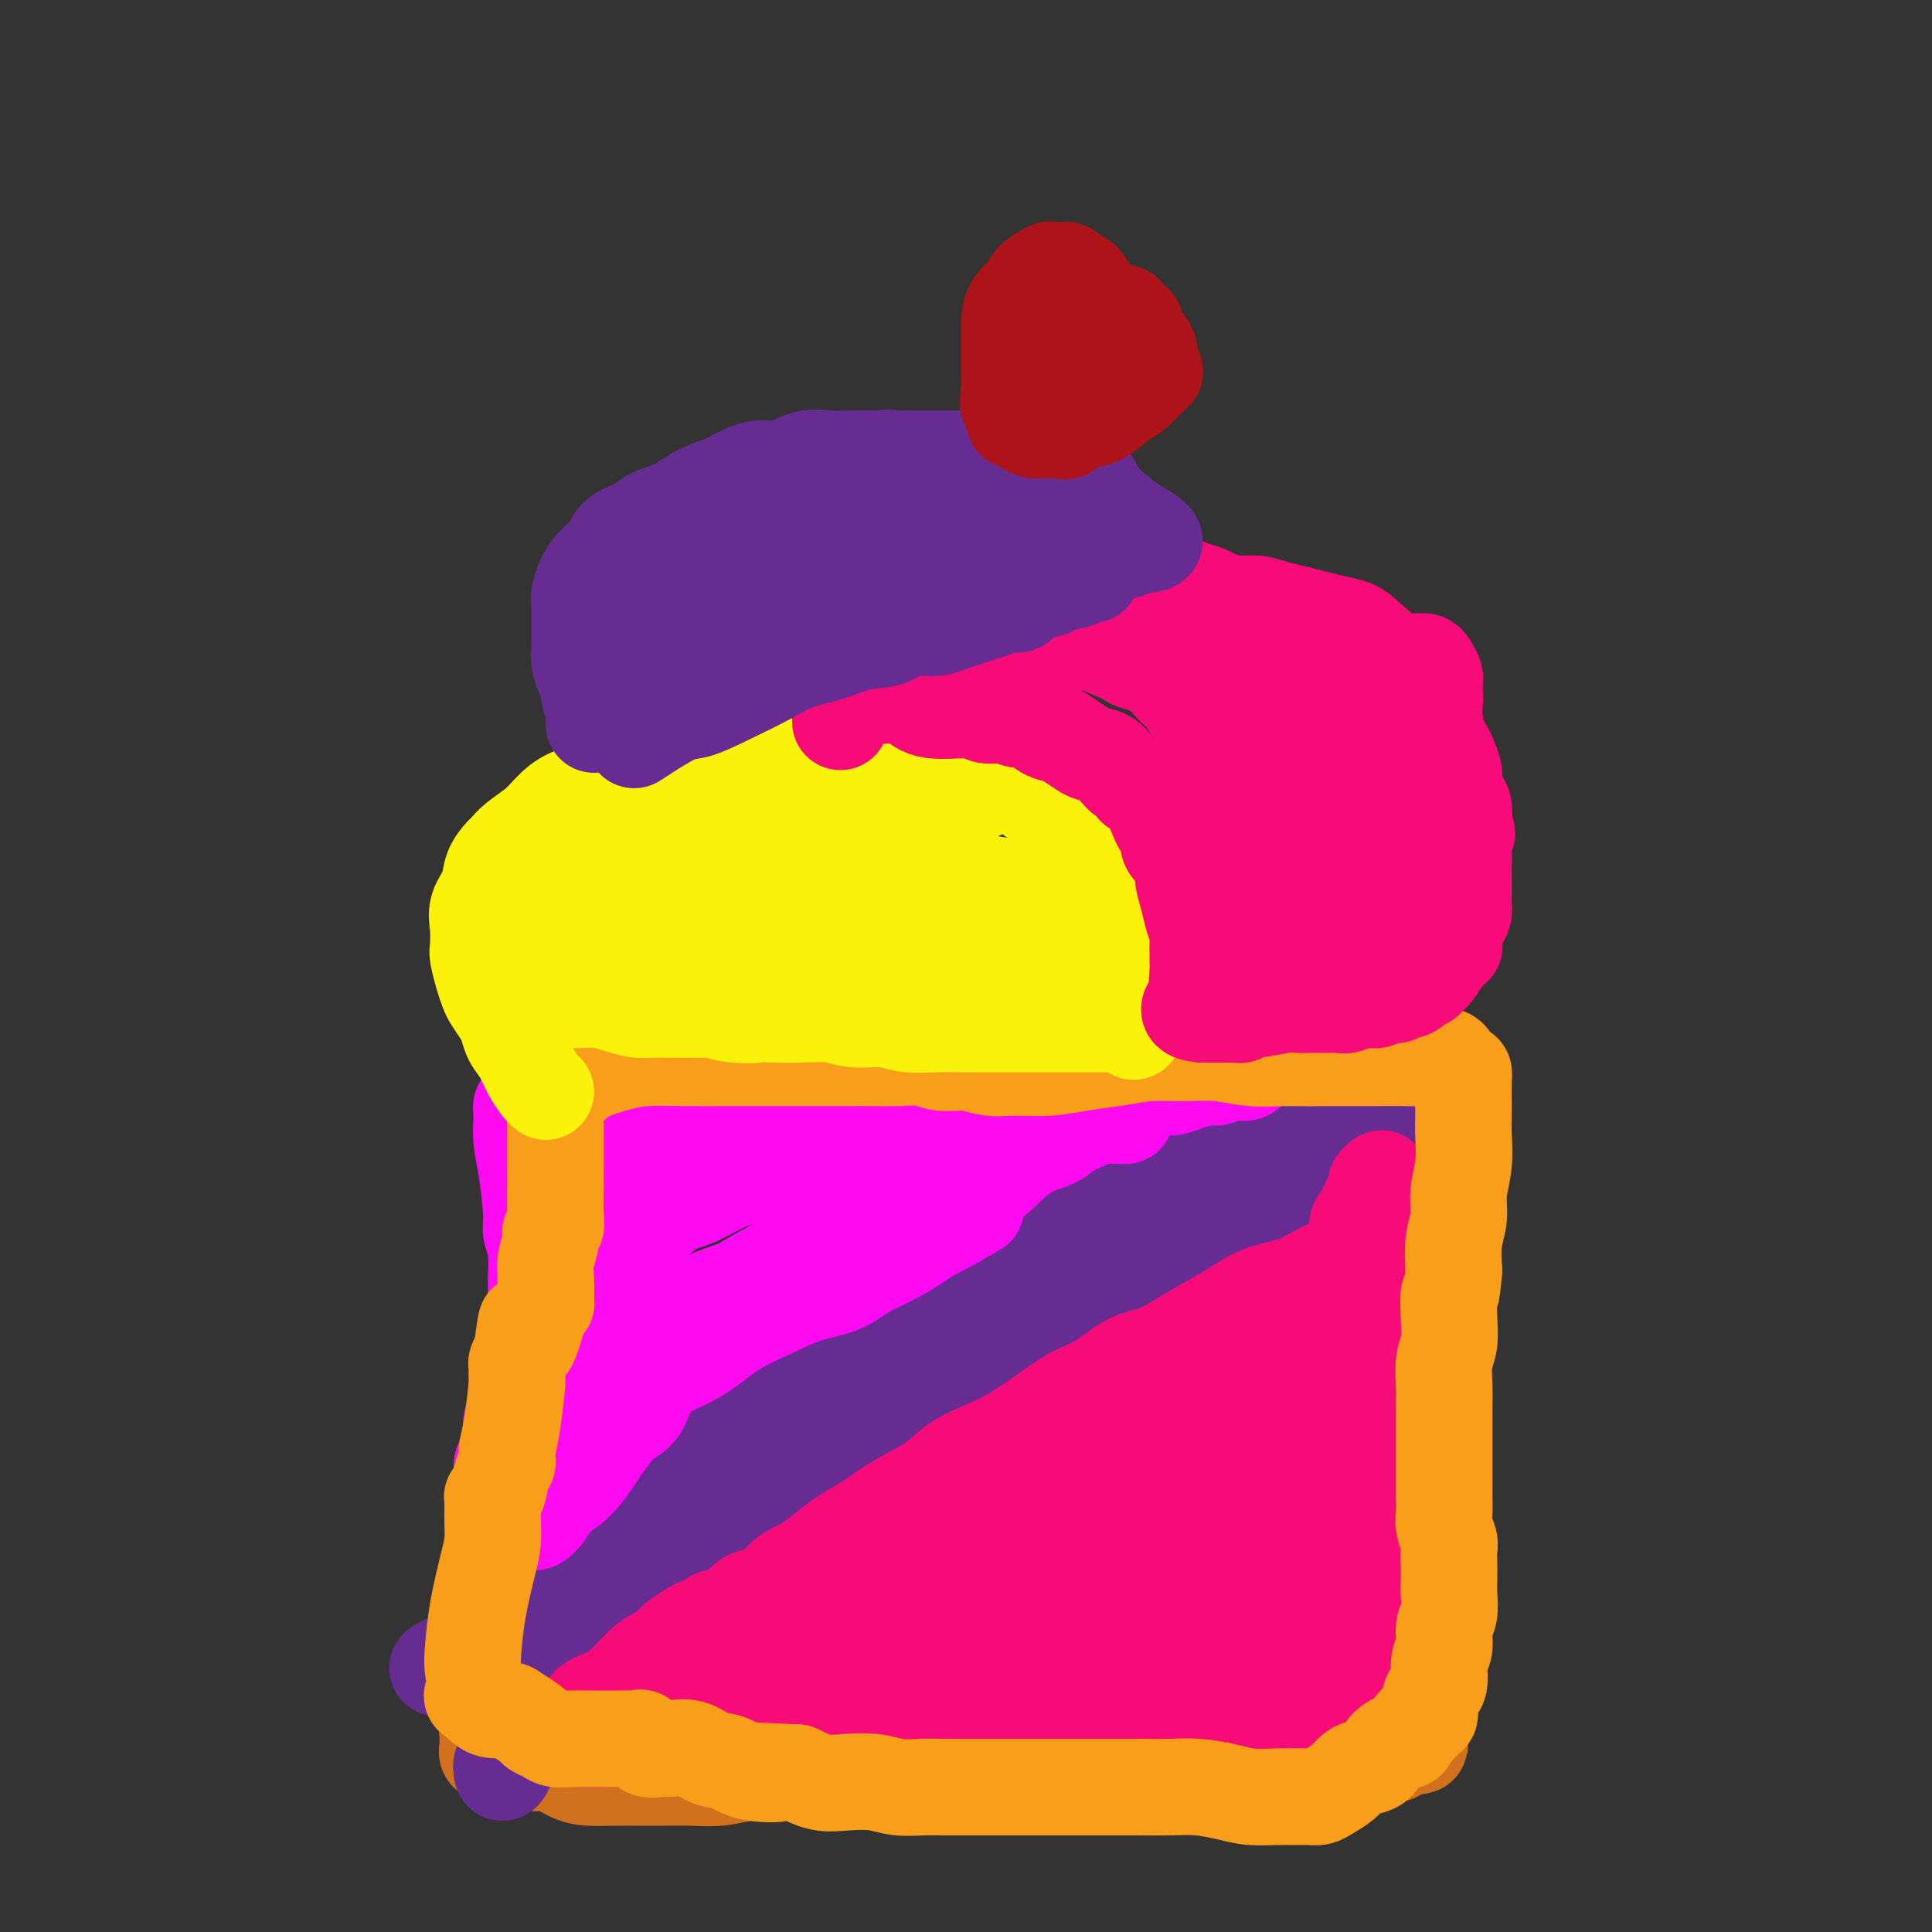 <svg viewBox='0 0 400 400' version='1.1' xmlns='http://www.w3.org/2000/svg' xmlns:xlink='http://www.w3.org/1999/xlink'><rect x="0" y="0" width="400" height="400" fill="#333333" stroke="none"/><g fill='none' stroke='#D2711D' stroke-width='20' stroke-linecap='round' stroke-linejoin='round'><path d='M114,240c0.000,1.575 0.000,3.150 0,5c-0.000,1.850 -0.000,3.977 0,6c0.000,2.023 0.000,3.944 0,6c-0.000,2.056 -0.000,4.249 0,6c0.000,1.751 0.000,3.061 0,4c-0.000,0.939 -0.000,1.508 0,2c0.000,0.492 0.001,0.906 0,1c-0.001,0.094 -0.003,-0.131 0,1c0.003,1.131 0.012,3.618 0,5c-0.012,1.382 -0.046,1.660 0,2c0.046,0.340 0.171,0.743 0,2c-0.171,1.257 -0.637,3.367 -1,5c-0.363,1.633 -0.623,2.787 -1,3c-0.377,0.213 -0.870,-0.516 -1,1c-0.130,1.516 0.105,5.278 0,7c-0.105,1.722 -0.549,1.406 -1,3c-0.451,1.594 -0.910,5.099 -1,7c-0.090,1.901 0.187,2.198 0,4c-0.187,1.802 -0.838,5.109 -1,7c-0.162,1.891 0.167,2.366 0,4c-0.167,1.634 -0.828,4.428 -1,6c-0.172,1.572 0.146,1.923 0,3c-0.146,1.077 -0.756,2.879 -1,4c-0.244,1.121 -0.122,1.560 0,2'/><path d='M106,336c-1.234,8.643 -0.320,2.251 0,0c0.320,-2.251 0.044,-0.362 0,1c-0.044,1.362 0.142,2.197 0,3c-0.142,0.803 -0.611,1.574 -1,2c-0.389,0.426 -0.696,0.506 -1,2c-0.304,1.494 -0.603,4.403 -1,6c-0.397,1.597 -0.891,1.882 -1,2c-0.109,0.118 0.167,0.068 0,1c-0.167,0.932 -0.777,2.846 -1,4c-0.223,1.154 -0.059,1.548 0,2c0.059,0.452 0.015,0.962 0,1c-0.015,0.038 0.001,-0.397 0,0c-0.001,0.397 -0.019,1.627 0,2c0.019,0.373 0.074,-0.110 0,0c-0.074,0.110 -0.278,0.813 0,1c0.278,0.187 1.036,-0.142 2,0c0.964,0.142 2.132,0.755 3,1c0.868,0.245 1.434,0.123 2,0'/><path d='M108,364c1.633,0.409 2.214,0.933 3,1c0.786,0.067 1.777,-0.322 3,0c1.223,0.322 2.678,1.354 4,2c1.322,0.646 2.512,0.905 4,1c1.488,0.095 3.274,0.027 5,0c1.726,-0.027 3.391,-0.011 5,0c1.609,0.011 3.162,0.018 5,0c1.838,-0.018 3.961,-0.061 6,0c2.039,0.061 3.995,0.227 6,0c2.005,-0.227 4.060,-0.845 6,-1c1.940,-0.155 3.766,0.155 5,0c1.234,-0.155 1.875,-0.773 4,-1c2.125,-0.227 5.733,-0.061 8,0c2.267,0.061 3.194,0.017 4,0c0.806,-0.017 1.490,-0.005 3,0c1.510,0.005 3.846,0.005 5,0c1.154,-0.005 1.126,-0.015 2,0c0.874,0.015 2.649,0.057 4,0c1.351,-0.057 2.278,-0.211 3,0c0.722,0.211 1.237,0.789 2,1c0.763,0.211 1.772,0.057 3,0c1.228,-0.057 2.675,-0.015 4,0c1.325,0.015 2.527,0.004 4,0c1.473,-0.004 3.216,-0.001 5,0c1.784,0.001 3.610,0.000 5,0c1.390,-0.000 2.345,-0.000 4,0c1.655,0.000 4.011,0.000 6,0c1.989,-0.000 3.613,-0.000 5,0c1.387,0.000 2.539,0.000 4,0c1.461,-0.000 3.230,-0.000 5,0'/><path d='M240,367c19.195,-0.154 8.181,-0.041 5,0c-3.181,0.041 1.471,0.008 4,0c2.529,-0.008 2.935,0.008 4,0c1.065,-0.008 2.788,-0.041 4,0c1.212,0.041 1.911,0.154 3,0c1.089,-0.154 2.568,-0.576 4,-1c1.432,-0.424 2.818,-0.849 4,-1c1.182,-0.151 2.162,-0.026 3,0c0.838,0.026 1.534,-0.046 2,0c0.466,0.046 0.701,0.208 1,0c0.299,-0.208 0.663,-0.788 1,-1c0.337,-0.212 0.649,-0.057 1,0c0.351,0.057 0.742,0.015 1,0c0.258,-0.015 0.383,-0.003 1,0c0.617,0.003 1.727,-0.003 2,0c0.273,0.003 -0.292,0.015 0,0c0.292,-0.015 1.440,-0.056 2,0c0.560,0.056 0.531,0.211 1,0c0.469,-0.211 1.436,-0.788 2,-1c0.564,-0.212 0.724,-0.061 1,0c0.276,0.061 0.666,0.030 1,0c0.334,-0.030 0.612,-0.061 1,0c0.388,0.061 0.888,0.212 1,0c0.112,-0.212 -0.162,-0.788 0,-1c0.162,-0.212 0.761,-0.061 1,0c0.239,0.061 0.120,0.030 0,0'/><path d='M290,362c7.732,-0.928 2.061,-0.748 0,-1c-2.061,-0.252 -0.511,-0.937 0,-1c0.511,-0.063 -0.018,0.496 0,0c0.018,-0.496 0.582,-2.046 1,-3c0.418,-0.954 0.690,-1.313 1,-2c0.310,-0.687 0.656,-1.702 1,-3c0.344,-1.298 0.684,-2.880 1,-4c0.316,-1.120 0.607,-1.779 1,-3c0.393,-1.221 0.889,-3.003 1,-4c0.111,-0.997 -0.163,-1.208 0,-2c0.163,-0.792 0.762,-2.166 1,-3c0.238,-0.834 0.116,-1.130 0,-2c-0.116,-0.870 -0.227,-2.316 0,-3c0.227,-0.684 0.793,-0.606 1,-1c0.207,-0.394 0.055,-1.259 0,-2c-0.055,-0.741 -0.015,-1.358 0,-2c0.015,-0.642 0.004,-1.308 0,-2c-0.004,-0.692 -0.001,-1.411 0,-2c0.001,-0.589 0.000,-1.047 0,-2c-0.000,-0.953 -0.000,-2.400 0,-3c0.000,-0.600 0.000,-0.352 0,-2c-0.000,-1.648 -0.000,-5.192 0,-7c0.000,-1.808 0.001,-1.880 0,-3c-0.001,-1.120 -0.004,-3.288 0,-5c0.004,-1.712 0.015,-2.967 0,-4c-0.015,-1.033 -0.056,-1.844 0,-3c0.056,-1.156 0.207,-2.657 0,-4c-0.207,-1.343 -0.774,-2.526 -1,-4c-0.226,-1.474 -0.113,-3.237 0,-5'/><path d='M297,280c-0.094,-8.322 0.172,-5.128 0,-5c-0.172,0.128 -0.782,-2.810 -1,-5c-0.218,-2.190 -0.045,-3.631 0,-5c0.045,-1.369 -0.040,-2.665 0,-4c0.040,-1.335 0.203,-2.709 0,-4c-0.203,-1.291 -0.772,-2.500 -1,-3c-0.228,-0.500 -0.114,-0.290 0,-1c0.114,-0.710 0.227,-2.339 0,-3c-0.227,-0.661 -0.793,-0.354 -1,-1c-0.207,-0.646 -0.056,-2.246 0,-3c0.056,-0.754 0.015,-0.662 0,-1c-0.015,-0.338 -0.004,-1.106 0,-2c0.004,-0.894 0.001,-1.914 0,-3c-0.001,-1.086 -0.000,-2.238 0,-3c0.000,-0.762 0.000,-1.135 0,-1c-0.000,0.135 -0.000,0.778 0,0c0.000,-0.778 0.000,-2.978 0,-4c-0.000,-1.022 -0.000,-0.865 0,-1c0.000,-0.135 0.001,-0.562 0,-1c-0.001,-0.438 -0.003,-0.888 0,-1c0.003,-0.112 0.013,0.114 0,0c-0.013,-0.114 -0.047,-0.570 0,-1c0.047,-0.430 0.176,-0.836 0,-1c-0.176,-0.164 -0.655,-0.085 -1,0c-0.345,0.085 -0.554,0.177 -1,0c-0.446,-0.177 -1.127,-0.622 -2,-1c-0.873,-0.378 -1.936,-0.689 -3,-1'/><path d='M287,225c-1.576,-0.619 -2.017,-0.166 -3,0c-0.983,0.166 -2.507,0.043 -4,0c-1.493,-0.043 -2.955,-0.008 -5,0c-2.045,0.008 -4.674,-0.012 -7,0c-2.326,0.012 -4.351,0.056 -6,0c-1.649,-0.056 -2.922,-0.211 -5,0c-2.078,0.211 -4.960,0.789 -7,1c-2.040,0.211 -3.239,0.057 -5,0c-1.761,-0.057 -4.084,-0.015 -6,0c-1.916,0.015 -3.424,0.004 -5,0c-1.576,-0.004 -3.220,-0.001 -5,0c-1.780,0.001 -3.695,0.000 -5,0c-1.305,-0.000 -1.999,0.000 -3,0c-1.001,-0.000 -2.308,-0.001 -3,0c-0.692,0.001 -0.769,0.003 -1,0c-0.231,-0.003 -0.616,-0.013 -1,0c-0.384,0.013 -0.765,0.049 -1,0c-0.235,-0.049 -0.322,-0.182 -1,0c-0.678,0.182 -1.947,0.679 -3,1c-1.053,0.321 -1.889,0.467 -3,1c-1.111,0.533 -2.496,1.453 -4,2c-1.504,0.547 -3.128,0.721 -5,1c-1.872,0.279 -3.994,0.663 -6,1c-2.006,0.337 -3.897,0.626 -6,1c-2.103,0.374 -4.419,0.832 -7,1c-2.581,0.168 -5.426,0.045 -8,0c-2.574,-0.045 -4.875,-0.012 -7,0c-2.125,0.012 -4.072,0.003 -6,0c-1.928,-0.003 -3.837,-0.001 -6,0c-2.163,0.001 -4.582,0.000 -7,0'/><path d='M146,234c-6.223,-0.243 -4.780,-0.850 -5,-1c-0.220,-0.150 -2.102,0.156 -3,0c-0.898,-0.156 -0.810,-0.774 -1,-1c-0.190,-0.226 -0.656,-0.061 -1,0c-0.344,0.061 -0.564,0.017 -1,0c-0.436,-0.017 -1.086,-0.005 -1,0c0.086,0.005 0.910,0.005 0,0c-0.910,-0.005 -3.553,-0.016 -5,0c-1.447,0.016 -1.697,0.057 -2,0c-0.303,-0.057 -0.660,-0.212 -1,0c-0.340,0.212 -0.663,0.790 -1,1c-0.337,0.210 -0.689,0.053 -1,0c-0.311,-0.053 -0.582,0.000 -1,0c-0.418,-0.000 -0.984,-0.053 -1,0c-0.016,0.053 0.520,0.210 0,0c-0.520,-0.210 -2.094,-0.788 -3,-1c-0.906,-0.212 -1.143,-0.057 -2,0c-0.857,0.057 -2.333,0.015 -3,0c-0.667,-0.015 -0.526,-0.004 -1,0c-0.474,0.004 -1.564,0.001 -2,0c-0.436,-0.001 -0.218,-0.001 0,0'/></g>
<g fill='none' stroke='#672C91' stroke-width='20' stroke-linecap='round' stroke-linejoin='round'><path d='M277,237c-0.453,0.589 -0.906,1.178 -2,2c-1.094,0.822 -2.828,1.876 -4,3c-1.172,1.124 -1.780,2.318 -3,3c-1.220,0.682 -3.051,0.853 -5,1c-1.949,0.147 -4.016,0.269 -6,1c-1.984,0.731 -3.886,2.070 -6,3c-2.114,0.930 -4.441,1.451 -7,2c-2.559,0.549 -5.349,1.125 -8,2c-2.651,0.875 -5.164,2.050 -8,3c-2.836,0.950 -5.995,1.676 -9,3c-3.005,1.324 -5.857,3.247 -9,5c-3.143,1.753 -6.579,3.336 -10,5c-3.421,1.664 -6.828,3.410 -10,5c-3.172,1.590 -6.109,3.024 -9,5c-2.891,1.976 -5.735,4.492 -9,7c-3.265,2.508 -6.952,5.007 -10,7c-3.048,1.993 -5.459,3.482 -8,5c-2.541,1.518 -5.212,3.067 -8,5c-2.788,1.933 -5.692,4.252 -8,6c-2.308,1.748 -4.020,2.927 -6,4c-1.980,1.073 -4.229,2.042 -6,3c-1.771,0.958 -3.064,1.906 -4,3c-0.936,1.094 -1.516,2.333 -2,3c-0.484,0.667 -0.873,0.762 -1,1c-0.127,0.238 0.007,0.621 0,1c-0.007,0.379 -0.156,0.756 0,1c0.156,0.244 0.616,0.355 0,1c-0.616,0.645 -2.308,1.822 -4,3'/><path d='M115,330c-1.416,1.621 -1.457,0.673 -2,1c-0.543,0.327 -1.590,1.928 -3,3c-1.410,1.072 -3.184,1.615 -4,2c-0.816,0.385 -0.674,0.612 -1,1c-0.326,0.388 -1.118,0.936 -1,0c0.118,-0.936 1.147,-3.356 2,-5c0.853,-1.644 1.530,-2.512 3,-4c1.470,-1.488 3.733,-3.596 6,-6c2.267,-2.404 4.537,-5.104 7,-7c2.463,-1.896 5.120,-2.988 8,-5c2.880,-2.012 5.983,-4.944 9,-7c3.017,-2.056 5.949,-3.237 9,-5c3.051,-1.763 6.221,-4.109 9,-6c2.779,-1.891 5.167,-3.327 8,-5c2.833,-1.673 6.110,-3.584 9,-5c2.890,-1.416 5.391,-2.338 8,-4c2.609,-1.662 5.324,-4.064 8,-6c2.676,-1.936 5.311,-3.405 8,-5c2.689,-1.595 5.432,-3.314 8,-5c2.568,-1.686 4.961,-3.339 8,-5c3.039,-1.661 6.726,-3.332 10,-5c3.274,-1.668 6.137,-3.334 9,-5'/><path d='M233,247c16.059,-9.307 9.208,-4.574 9,-4c-0.208,0.574 6.229,-3.011 10,-5c3.771,-1.989 4.878,-2.381 7,-3c2.122,-0.619 5.261,-1.463 7,-2c1.739,-0.537 2.080,-0.766 3,-1c0.920,-0.234 2.420,-0.472 2,0c-0.420,0.472 -2.760,1.654 -5,3c-2.240,1.346 -4.380,2.854 -7,5c-2.620,2.146 -5.719,4.928 -9,7c-3.281,2.072 -6.745,3.434 -10,5c-3.255,1.566 -6.303,3.334 -9,5c-2.697,1.666 -5.044,3.228 -8,5c-2.956,1.772 -6.522,3.753 -9,5c-2.478,1.247 -3.867,1.759 -8,5c-4.133,3.241 -11.009,9.211 -15,13c-3.991,3.789 -5.097,5.397 -7,7c-1.903,1.603 -4.604,3.199 -7,5c-2.396,1.801 -4.487,3.806 -7,6c-2.513,2.194 -5.448,4.578 -8,7c-2.552,2.422 -4.723,4.884 -7,7c-2.277,2.116 -4.662,3.887 -7,6c-2.338,2.113 -4.629,4.569 -7,7c-2.371,2.431 -4.820,4.837 -7,7c-2.180,2.163 -4.090,4.081 -6,6'/><path d='M128,343c-13.021,12.014 -6.573,6.547 -5,5c1.573,-1.547 -1.729,0.824 -3,2c-1.271,1.176 -0.510,1.155 0,1c0.510,-0.155 0.770,-0.444 2,-2c1.230,-1.556 3.428,-4.378 6,-7c2.572,-2.622 5.516,-5.045 9,-8c3.484,-2.955 7.508,-6.442 12,-10c4.492,-3.558 9.453,-7.187 13,-10c3.547,-2.813 5.681,-4.809 14,-11c8.319,-6.191 22.823,-16.576 32,-23c9.177,-6.424 13.028,-8.885 18,-12c4.972,-3.115 11.066,-6.883 16,-10c4.934,-3.117 8.707,-5.581 13,-8c4.293,-2.419 9.104,-4.792 13,-7c3.896,-2.208 6.876,-4.252 10,-6c3.124,-1.748 6.392,-3.201 8,-4c1.608,-0.799 1.556,-0.943 2,-1c0.444,-0.057 1.385,-0.028 1,0c-0.385,0.028 -2.095,0.053 -4,1c-1.905,0.947 -4.005,2.816 -7,5c-2.995,2.184 -6.885,4.682 -11,7c-4.115,2.318 -8.453,4.456 -13,7c-4.547,2.544 -9.301,5.493 -14,8c-4.699,2.507 -9.343,4.574 -14,7c-4.657,2.426 -9.329,5.213 -14,8'/><path d='M212,275c-14.456,7.825 -12.098,5.886 -14,7c-1.902,1.114 -8.066,5.281 -14,9c-5.934,3.719 -11.638,6.989 -17,10c-5.362,3.011 -10.383,5.761 -16,9c-5.617,3.239 -11.829,6.966 -17,10c-5.171,3.034 -9.299,5.375 -14,8c-4.701,2.625 -9.975,5.533 -14,8c-4.025,2.467 -6.801,4.493 -9,6c-2.199,1.507 -3.822,2.493 -5,3c-1.178,0.507 -1.913,0.533 -1,0c0.913,-0.533 3.473,-1.624 6,-3c2.527,-1.376 5.022,-3.036 8,-5c2.978,-1.964 6.440,-4.232 9,-6c2.560,-1.768 4.218,-3.038 11,-7c6.782,-3.962 18.687,-10.617 26,-15c7.313,-4.383 10.033,-6.493 14,-9c3.967,-2.507 9.181,-5.411 14,-8c4.819,-2.589 9.241,-4.865 13,-7c3.759,-2.135 6.853,-4.130 10,-6c3.147,-1.870 6.346,-3.614 9,-5c2.654,-1.386 4.762,-2.414 6,-3c1.238,-0.586 1.605,-0.732 2,-1c0.395,-0.268 0.817,-0.660 0,0c-0.817,0.660 -2.874,2.370 -5,4c-2.126,1.630 -4.322,3.180 -7,5c-2.678,1.820 -5.839,3.910 -9,6'/><path d='M198,285c-4.795,3.534 -7.281,5.368 -10,7c-2.719,1.632 -5.669,3.061 -9,5c-3.331,1.939 -7.042,4.387 -11,7c-3.958,2.613 -8.161,5.392 -12,8c-3.839,2.608 -7.312,5.044 -11,8c-3.688,2.956 -7.590,6.432 -11,9c-3.410,2.568 -6.328,4.227 -9,6c-2.672,1.773 -5.098,3.658 -7,5c-1.902,1.342 -3.280,2.141 -4,3c-0.720,0.859 -0.784,1.778 -1,2c-0.216,0.222 -0.585,-0.254 -1,0c-0.415,0.254 -0.874,1.239 -1,2c-0.126,0.761 0.083,1.299 0,2c-0.083,0.701 -0.457,1.566 -1,3c-0.543,1.434 -1.256,3.437 -2,5c-0.744,1.563 -1.519,2.687 -2,4c-0.481,1.313 -0.668,2.815 -1,4c-0.332,1.185 -0.809,2.053 -1,2c-0.191,-0.053 -0.095,-1.026 0,-2'/><path d='M104,365c-0.943,2.502 1.699,-2.242 4,-5c2.301,-2.758 4.260,-3.531 6,-5c1.740,-1.469 3.262,-3.634 5,-5c1.738,-1.366 3.692,-1.932 5,-3c1.308,-1.068 1.969,-2.637 3,-4c1.031,-1.363 2.431,-2.518 4,-4c1.569,-1.482 3.306,-3.290 5,-5c1.694,-1.710 3.344,-3.324 5,-5c1.656,-1.676 3.319,-3.416 5,-5c1.681,-1.584 3.382,-3.012 5,-4c1.618,-0.988 3.153,-1.538 4,-2c0.847,-0.462 1.005,-0.838 1,-1c-0.005,-0.162 -0.175,-0.109 0,0c0.175,0.109 0.694,0.274 1,0c0.306,-0.274 0.398,-0.986 0,-1c-0.398,-0.014 -1.286,0.672 -2,1c-0.714,0.328 -1.255,0.300 -5,3c-3.745,2.700 -10.694,8.128 -15,11c-4.306,2.872 -5.969,3.187 -8,4c-2.031,0.813 -4.431,2.125 -7,3c-2.569,0.875 -5.307,1.312 -7,2c-1.693,0.688 -2.341,1.625 -3,2c-0.659,0.375 -1.330,0.187 -2,0'/><path d='M108,342c-4.133,1.703 -0.967,0.460 0,0c0.967,-0.460 -0.267,-0.138 -1,0c-0.733,0.138 -0.967,0.092 -1,0c-0.033,-0.092 0.135,-0.231 0,0c-0.135,0.231 -0.572,0.833 -1,1c-0.428,0.167 -0.847,-0.099 -1,0c-0.153,0.099 -0.041,0.565 0,1c0.041,0.435 0.012,0.839 0,1c-0.012,0.161 -0.006,0.081 0,0'/></g>
<g fill='none' stroke='#FD0AF3' stroke-width='20' stroke-linecap='round' stroke-linejoin='round'><path d='M233,231c-0.032,0.018 -0.065,0.036 -1,0c-0.935,-0.036 -2.773,-0.125 -4,0c-1.227,0.125 -1.844,0.462 -3,1c-1.156,0.538 -2.852,1.275 -4,2c-1.148,0.725 -1.748,1.439 -3,2c-1.252,0.561 -3.155,0.969 -5,2c-1.845,1.031 -3.633,2.684 -5,4c-1.367,1.316 -2.312,2.295 -4,3c-1.688,0.705 -4.118,1.137 -6,2c-1.882,0.863 -3.214,2.159 -5,3c-1.786,0.841 -4.026,1.229 -6,2c-1.974,0.771 -3.684,1.924 -6,3c-2.316,1.076 -5.240,2.074 -8,3c-2.760,0.926 -5.356,1.781 -8,3c-2.644,1.219 -5.337,2.804 -8,4c-2.663,1.196 -5.298,2.004 -8,3c-2.702,0.996 -5.472,2.182 -8,4c-2.528,1.818 -4.814,4.269 -7,6c-2.186,1.731 -4.273,2.741 -6,4c-1.727,1.259 -3.093,2.767 -4,4c-0.907,1.233 -1.354,2.190 -2,3c-0.646,0.810 -1.491,1.474 -2,2c-0.509,0.526 -0.680,0.914 -1,1c-0.320,0.086 -0.787,-0.132 -1,0c-0.213,0.132 -0.173,0.612 0,1c0.173,0.388 0.478,0.682 0,1c-0.478,0.318 -1.739,0.659 -3,1'/><path d='M115,295c-4.210,3.963 -1.734,2.372 -1,2c0.734,-0.372 -0.273,0.475 -1,1c-0.727,0.525 -1.172,0.728 -2,1c-0.828,0.272 -2.037,0.612 -3,1c-0.963,0.388 -1.679,0.824 -2,1c-0.321,0.176 -0.247,0.094 0,0c0.247,-0.094 0.666,-0.199 2,-1c1.334,-0.801 3.584,-2.299 6,-4c2.416,-1.701 4.999,-3.605 8,-6c3.001,-2.395 6.420,-5.282 10,-8c3.580,-2.718 7.322,-5.267 11,-8c3.678,-2.733 7.293,-5.649 11,-8c3.707,-2.351 7.505,-4.138 11,-6c3.495,-1.862 6.686,-3.801 9,-5c2.314,-1.199 3.750,-1.659 7,-3c3.250,-1.341 8.314,-3.564 11,-5c2.686,-1.436 2.995,-2.083 4,-3c1.005,-0.917 2.705,-2.102 4,-3c1.295,-0.898 2.184,-1.509 3,-2c0.816,-0.491 1.559,-0.864 2,-1c0.441,-0.136 0.580,-0.037 1,0c0.420,0.037 1.120,0.010 1,0c-0.120,-0.010 -1.060,-0.005 -2,0'/><path d='M205,238c7.031,-3.328 -0.890,2.351 -5,5c-4.110,2.649 -4.408,2.269 -6,3c-1.592,0.731 -4.479,2.573 -7,4c-2.521,1.427 -4.676,2.440 -7,4c-2.324,1.560 -4.817,3.666 -7,5c-2.183,1.334 -4.056,1.896 -6,3c-1.944,1.104 -3.958,2.749 -6,4c-2.042,1.251 -4.111,2.109 -6,3c-1.889,0.891 -3.598,1.816 -5,3c-1.402,1.184 -2.496,2.628 -4,4c-1.504,1.372 -3.419,2.673 -5,4c-1.581,1.327 -2.827,2.682 -4,4c-1.173,1.318 -2.272,2.601 -3,4c-0.728,1.399 -1.086,2.914 -2,4c-0.914,1.086 -2.386,1.743 -3,2c-0.614,0.257 -0.370,0.112 -1,1c-0.630,0.888 -2.132,2.807 -3,4c-0.868,1.193 -1.101,1.658 -2,3c-0.899,1.342 -2.465,3.561 -4,5c-1.535,1.439 -3.041,2.099 -4,3c-0.959,0.901 -1.371,2.042 -2,3c-0.629,0.958 -1.475,1.732 -2,2c-0.525,0.268 -0.729,0.030 -1,0c-0.271,-0.030 -0.608,0.147 -1,0c-0.392,-0.147 -0.837,-0.617 -1,-2c-0.163,-1.383 -0.044,-3.680 0,-5c0.044,-1.320 0.013,-1.663 0,-3c-0.013,-1.337 -0.006,-3.669 0,-6'/><path d='M108,299c-0.152,-3.547 -0.531,-5.415 0,-8c0.531,-2.585 1.971,-5.885 3,-9c1.029,-3.115 1.648,-6.043 3,-9c1.352,-2.957 3.439,-5.942 5,-9c1.561,-3.058 2.597,-6.187 4,-9c1.403,-2.813 3.175,-5.309 4,-7c0.825,-1.691 0.705,-2.578 1,-3c0.295,-0.422 1.007,-0.381 1,0c-0.007,0.381 -0.731,1.101 -1,-2c-0.269,-3.101 -0.081,-10.022 0,-13c0.081,-2.978 0.057,-2.014 0,-2c-0.057,0.014 -0.147,-0.923 0,-1c0.147,-0.077 0.531,0.706 0,2c-0.531,1.294 -1.977,3.099 -3,5c-1.023,1.901 -1.621,3.896 -2,6c-0.379,2.104 -0.537,4.315 -1,6c-0.463,1.685 -1.232,2.842 -2,4'/><path d='M120,250c-1.237,4.023 -0.331,2.580 0,2c0.331,-0.580 0.085,-0.298 0,0c-0.085,0.298 -0.010,0.613 0,1c0.010,0.387 -0.046,0.846 0,2c0.046,1.154 0.195,3.004 0,5c-0.195,1.996 -0.733,4.139 -1,6c-0.267,1.861 -0.261,3.439 -1,5c-0.739,1.561 -2.222,3.106 -3,5c-0.778,1.894 -0.849,4.139 -1,6c-0.151,1.861 -0.380,3.340 -1,5c-0.620,1.660 -1.630,3.500 -2,5c-0.370,1.500 -0.099,2.658 0,4c0.099,1.342 0.027,2.866 0,4c-0.027,1.134 -0.007,1.876 0,3c0.007,1.124 0.002,2.628 0,4c-0.002,1.372 -0.001,2.611 0,3c0.001,0.389 0.000,-0.073 0,0c-0.000,0.073 -0.000,0.682 0,1c0.000,0.318 0.000,0.347 0,-1c-0.000,-1.347 -0.000,-4.068 0,-7c0.000,-2.932 0.000,-6.075 0,-9c-0.000,-2.925 -0.000,-5.634 0,-9c0.000,-3.366 0.000,-7.390 0,-10c-0.000,-2.610 -0.000,-3.805 0,-5'/><path d='M111,270c0.243,-6.980 0.850,-4.429 1,-5c0.150,-0.571 -0.156,-4.262 0,-7c0.156,-2.738 0.774,-4.523 1,-7c0.226,-2.477 0.061,-5.647 0,-8c-0.061,-2.353 -0.019,-3.888 0,-5c0.019,-1.112 0.016,-1.800 0,-2c-0.016,-0.200 -0.045,0.089 0,0c0.045,-0.089 0.165,-0.557 0,-1c-0.165,-0.443 -0.616,-0.863 0,-1c0.616,-0.137 2.299,0.007 4,0c1.701,-0.007 3.419,-0.166 5,0c1.581,0.166 3.025,0.657 5,1c1.975,0.343 4.481,0.537 7,1c2.519,0.463 5.051,1.196 8,2c2.949,0.804 6.314,1.680 9,2c2.686,0.320 4.693,0.086 7,0c2.307,-0.086 4.913,-0.022 7,0c2.087,0.022 3.656,0.004 5,0c1.344,-0.004 2.463,0.007 4,0c1.537,-0.007 3.493,-0.031 5,0c1.507,0.031 2.564,0.119 4,0c1.436,-0.119 3.251,-0.444 5,-1c1.749,-0.556 3.432,-1.342 5,-2c1.568,-0.658 3.019,-1.188 6,-2c2.981,-0.812 7.490,-1.906 12,-3'/><path d='M211,232c5.511,-1.659 5.287,-1.807 6,-2c0.713,-0.193 2.361,-0.430 4,-1c1.639,-0.570 3.268,-1.473 5,-2c1.732,-0.527 3.568,-0.680 5,-1c1.432,-0.320 2.460,-0.808 4,-1c1.540,-0.192 3.591,-0.089 5,0c1.409,0.089 2.175,0.164 3,0c0.825,-0.164 1.709,-0.566 3,-1c1.291,-0.434 2.990,-0.901 4,-1c1.010,-0.099 1.330,0.169 2,0c0.670,-0.169 1.689,-0.777 2,-1c0.311,-0.223 -0.086,-0.063 0,0c0.086,0.063 0.656,0.028 1,0c0.344,-0.028 0.462,-0.050 1,0c0.538,0.050 1.496,0.171 2,0c0.504,-0.171 0.554,-0.634 1,-1c0.446,-0.366 1.288,-0.634 2,-1c0.712,-0.366 1.294,-0.830 2,-1c0.706,-0.170 1.536,-0.046 1,0c-0.536,0.046 -2.439,0.013 -4,0c-1.561,-0.013 -2.781,-0.007 -4,0'/><path d='M256,219c-2.268,-0.002 -3.937,-0.007 -6,0c-2.063,0.007 -4.520,0.025 -7,0c-2.480,-0.025 -4.982,-0.095 -8,0c-3.018,0.095 -6.550,0.355 -10,1c-3.450,0.645 -6.817,1.675 -10,2c-3.183,0.325 -6.184,-0.057 -9,0c-2.816,0.057 -5.449,0.552 -8,1c-2.551,0.448 -5.020,0.849 -7,1c-1.980,0.151 -3.470,0.051 -5,0c-1.530,-0.051 -3.099,-0.052 -5,0c-1.901,0.052 -4.133,0.159 -6,0c-1.867,-0.159 -3.368,-0.582 -5,-1c-1.632,-0.418 -3.395,-0.829 -5,-1c-1.605,-0.171 -3.053,-0.102 -5,0c-1.947,0.102 -4.392,0.238 -6,0c-1.608,-0.238 -2.380,-0.848 -4,-1c-1.620,-0.152 -4.087,0.156 -6,0c-1.913,-0.156 -3.271,-0.775 -5,-1c-1.729,-0.225 -3.828,-0.058 -5,0c-1.172,0.058 -1.417,0.005 -2,0c-0.583,-0.005 -1.503,0.037 -2,0c-0.497,-0.037 -0.571,-0.153 -1,0c-0.429,0.153 -1.215,0.577 -2,1'/><path d='M127,221c-10.383,-0.236 -4.341,0.672 -2,1c2.341,0.328 0.981,0.074 0,0c-0.981,-0.074 -1.582,0.033 -1,0c0.582,-0.033 2.348,-0.205 4,0c1.652,0.205 3.189,0.787 5,1c1.811,0.213 3.897,0.056 6,0c2.103,-0.056 4.225,-0.012 7,0c2.775,0.012 6.204,-0.008 9,0c2.796,0.008 4.957,0.045 7,0c2.043,-0.045 3.966,-0.171 8,0c4.034,0.171 10.179,0.638 14,1c3.821,0.362 5.318,0.619 7,1c1.682,0.381 3.549,0.887 5,1c1.451,0.113 2.484,-0.166 4,0c1.516,0.166 3.513,0.777 5,1c1.487,0.223 2.462,0.057 4,0c1.538,-0.057 3.639,-0.005 5,0c1.361,0.005 1.982,-0.037 3,0c1.018,0.037 2.434,0.153 4,0c1.566,-0.153 3.283,-0.577 5,-1'/><path d='M226,226c16.063,0.663 5.221,0.321 2,0c-3.221,-0.321 1.178,-0.621 3,-1c1.822,-0.379 1.066,-0.835 1,-1c-0.066,-0.165 0.558,-0.037 1,0c0.442,0.037 0.704,-0.016 0,0c-0.704,0.016 -2.372,0.102 -4,0c-1.628,-0.102 -3.216,-0.392 -5,0c-1.784,0.392 -3.765,1.465 -6,2c-2.235,0.535 -4.722,0.530 -8,1c-3.278,0.470 -7.345,1.414 -10,2c-2.655,0.586 -3.898,0.813 -9,2c-5.102,1.187 -14.061,3.333 -19,5c-4.939,1.667 -5.856,2.853 -8,4c-2.144,1.147 -5.514,2.254 -8,3c-2.486,0.746 -4.086,1.132 -6,2c-1.914,0.868 -4.141,2.218 -6,3c-1.859,0.782 -3.352,0.996 -5,2c-1.648,1.004 -3.453,2.798 -5,4c-1.547,1.202 -2.835,1.813 -4,3c-1.165,1.187 -2.207,2.952 -3,4c-0.793,1.048 -1.337,1.380 -2,2c-0.663,0.620 -1.446,1.527 -2,2c-0.554,0.473 -0.880,0.512 -1,1c-0.120,0.488 -0.034,1.425 0,1c0.034,-0.425 0.017,-2.213 0,-4'/><path d='M122,263c-1.712,1.031 2.509,-2.892 5,-6c2.491,-3.108 3.254,-5.401 5,-8c1.746,-2.599 4.475,-5.506 7,-8c2.525,-2.494 4.846,-4.577 7,-6c2.154,-1.423 4.142,-2.185 5,-3c0.858,-0.815 0.586,-1.682 1,-2c0.414,-0.318 1.514,-0.086 1,0c-0.514,0.086 -2.643,0.026 -4,0c-1.357,-0.026 -1.941,-0.019 -3,0c-1.059,0.019 -2.593,0.051 -4,0c-1.407,-0.051 -2.688,-0.185 -4,-1c-1.312,-0.815 -2.656,-2.309 -4,-3c-1.344,-0.691 -2.689,-0.577 -4,-1c-1.311,-0.423 -2.589,-1.381 -3,-2c-0.411,-0.619 0.043,-0.897 0,-1c-0.043,-0.103 -0.584,-0.029 -1,0c-0.416,0.029 -0.708,0.015 -1,0'/><path d='M125,222c-1.973,-1.075 -0.407,-0.262 0,0c0.407,0.262 -0.345,-0.029 -1,0c-0.655,0.029 -1.211,0.376 -2,1c-0.789,0.624 -1.809,1.525 -3,2c-1.191,0.475 -2.554,0.522 -4,1c-1.446,0.478 -2.976,1.385 -4,2c-1.024,0.615 -1.542,0.936 -2,1c-0.458,0.064 -0.855,-0.129 -1,0c-0.145,0.129 -0.036,0.581 0,1c0.036,0.419 -0.000,0.804 0,1c0.000,0.196 0.038,0.201 0,1c-0.038,0.799 -0.150,2.391 0,4c0.150,1.609 0.562,3.236 1,6c0.438,2.764 0.903,6.667 1,9c0.097,2.333 -0.173,3.098 0,4c0.173,0.902 0.791,1.941 1,4c0.209,2.059 0.010,5.138 0,7c-0.010,1.862 0.170,2.508 0,4c-0.170,1.492 -0.690,3.832 -1,6c-0.310,2.168 -0.409,4.164 -1,6c-0.591,1.836 -1.675,3.511 -2,5c-0.325,1.489 0.109,2.790 0,4c-0.109,1.210 -0.761,2.327 -1,3c-0.239,0.673 -0.064,0.902 0,2c0.064,1.098 0.017,3.065 0,4c-0.017,0.935 -0.005,0.839 0,1c0.005,0.161 0.002,0.581 0,1'/><path d='M106,302c-0.938,5.188 -0.783,2.159 -1,1c-0.217,-1.159 -0.807,-0.449 -1,0c-0.193,0.449 0.010,0.635 0,1c-0.010,0.365 -0.234,0.909 0,1c0.234,0.091 0.927,-0.271 2,-1c1.073,-0.729 2.528,-1.826 4,-3c1.472,-1.174 2.962,-2.427 5,-4c2.038,-1.573 4.625,-3.467 7,-5c2.375,-1.533 4.538,-2.707 7,-4c2.462,-1.293 5.222,-2.707 8,-4c2.778,-1.293 5.572,-2.467 8,-4c2.428,-1.533 4.489,-3.425 7,-5c2.511,-1.575 5.472,-2.833 8,-4c2.528,-1.167 4.623,-2.241 7,-3c2.377,-0.759 5.035,-1.201 7,-2c1.965,-0.799 3.236,-1.954 5,-3c1.764,-1.046 4.019,-1.981 6,-3c1.981,-1.019 3.687,-2.120 5,-3c1.313,-0.880 2.232,-1.537 3,-2c0.768,-0.463 1.384,-0.731 2,-1'/><path d='M195,254c13.964,-7.679 3.375,-1.875 0,0c-3.375,1.875 0.464,-0.179 2,-1c1.536,-0.821 0.768,-0.411 0,0'/></g>
<g fill='none' stroke='#F60B79' stroke-width='20' stroke-linecap='round' stroke-linejoin='round'><path d='M290,261c-0.475,-0.010 -0.950,-0.021 -2,0c-1.050,0.021 -2.677,0.073 -4,0c-1.323,-0.073 -2.344,-0.270 -4,0c-1.656,0.270 -3.949,1.008 -6,2c-2.051,0.992 -3.860,2.238 -6,3c-2.140,0.762 -4.612,1.042 -7,2c-2.388,0.958 -4.692,2.595 -7,4c-2.308,1.405 -4.618,2.577 -7,4c-2.382,1.423 -4.834,3.097 -7,4c-2.166,0.903 -4.044,1.035 -6,2c-1.956,0.965 -3.988,2.761 -6,4c-2.012,1.239 -4.005,1.920 -6,3c-1.995,1.080 -3.994,2.560 -6,4c-2.006,1.440 -4.019,2.839 -6,4c-1.981,1.161 -3.929,2.085 -6,3c-2.071,0.915 -4.266,1.820 -6,3c-1.734,1.180 -3.008,2.636 -5,4c-1.992,1.364 -4.701,2.635 -7,4c-2.299,1.365 -4.186,2.823 -6,4c-1.814,1.177 -3.553,2.071 -5,3c-1.447,0.929 -2.602,1.892 -4,3c-1.398,1.108 -3.039,2.361 -4,3c-0.961,0.639 -1.243,0.665 -2,1c-0.757,0.335 -1.990,0.979 -3,2c-1.010,1.021 -1.796,2.418 -3,3c-1.204,0.582 -2.824,0.349 -4,1c-1.176,0.651 -1.907,2.186 -3,3c-1.093,0.814 -2.546,0.907 -4,1'/><path d='M148,335c-13.974,8.444 -5.910,3.053 -4,2c1.910,-1.053 -2.336,2.231 -5,4c-2.664,1.769 -3.746,2.023 -5,3c-1.254,0.977 -2.679,2.676 -4,4c-1.321,1.324 -2.539,2.271 -4,3c-1.461,0.729 -3.165,1.238 -4,2c-0.835,0.762 -0.799,1.776 -1,2c-0.201,0.224 -0.637,-0.344 -1,0c-0.363,0.344 -0.651,1.599 -1,2c-0.349,0.401 -0.757,-0.050 -1,0c-0.243,0.050 -0.320,0.603 0,1c0.320,0.397 1.038,0.640 1,1c-0.038,0.360 -0.833,0.839 1,1c1.833,0.161 6.293,0.005 9,0c2.707,-0.005 3.663,0.142 5,0c1.337,-0.142 3.057,-0.574 5,-1c1.943,-0.426 4.110,-0.846 6,-1c1.890,-0.154 3.503,-0.041 5,0c1.497,0.041 2.876,0.011 4,0c1.124,-0.011 1.992,-0.003 3,0c1.008,0.003 2.156,0.001 3,0c0.844,-0.001 1.384,-0.000 2,0c0.616,0.000 1.308,0.000 2,0'/><path d='M164,358c7.111,-0.309 2.890,-0.083 2,0c-0.890,0.083 1.553,0.022 3,0c1.447,-0.022 1.898,-0.006 3,0c1.102,0.006 2.853,0.002 4,0c1.147,-0.002 1.689,-0.000 3,0c1.311,0.000 3.393,0.000 5,0c1.607,-0.000 2.741,-0.000 4,0c1.259,0.000 2.643,-0.000 4,0c1.357,0.000 2.688,0.000 4,0c1.312,-0.000 2.606,-0.001 4,0c1.394,0.001 2.890,0.004 4,0c1.110,-0.004 1.836,-0.016 3,0c1.164,0.016 2.768,0.061 4,0c1.232,-0.061 2.093,-0.226 3,0c0.907,0.226 1.859,0.845 3,1c1.141,0.155 2.470,-0.155 3,0c0.530,0.155 0.261,0.774 1,1c0.739,0.226 2.486,0.061 3,0c0.514,-0.061 -0.206,-0.016 0,0c0.206,0.016 1.339,0.004 2,0c0.661,-0.004 0.849,-0.001 1,0c0.151,0.001 0.266,0.000 1,0c0.734,-0.000 2.089,0.001 3,0c0.911,-0.001 1.378,-0.003 2,0c0.622,0.003 1.399,0.012 2,0c0.601,-0.012 1.026,-0.045 2,0c0.974,0.045 2.498,0.167 3,0c0.502,-0.167 -0.019,-0.622 0,-1c0.019,-0.378 0.577,-0.679 1,-1c0.423,-0.321 0.712,-0.660 1,-1'/><path d='M242,357c0.262,-0.478 -0.082,-0.174 0,0c0.082,0.174 0.589,0.216 1,0c0.411,-0.216 0.725,-0.691 1,-1c0.275,-0.309 0.511,-0.452 1,-1c0.489,-0.548 1.230,-1.502 2,-2c0.770,-0.498 1.569,-0.539 2,-1c0.431,-0.461 0.493,-1.342 1,-2c0.507,-0.658 1.458,-1.094 2,-2c0.542,-0.906 0.674,-2.284 1,-3c0.326,-0.716 0.847,-0.770 1,-1c0.153,-0.230 -0.062,-0.635 0,-1c0.062,-0.365 0.399,-0.690 1,-1c0.601,-0.310 1.464,-0.605 2,-1c0.536,-0.395 0.743,-0.891 1,-1c0.257,-0.109 0.563,0.168 1,0c0.437,-0.168 1.005,-0.781 2,-1c0.995,-0.219 2.416,-0.043 3,0c0.584,0.043 0.332,-0.045 1,0c0.668,0.045 2.256,0.223 3,0c0.744,-0.223 0.644,-0.849 1,-1c0.356,-0.151 1.167,0.171 2,0c0.833,-0.171 1.686,-0.836 2,-1c0.314,-0.164 0.088,0.171 0,0c-0.088,-0.171 -0.037,-0.850 0,-1c0.037,-0.150 0.062,0.228 0,0c-0.062,-0.228 -0.209,-1.061 0,-2c0.209,-0.939 0.774,-1.982 1,-3c0.226,-1.018 0.113,-2.009 0,-3'/><path d='M274,328c0.464,-2.262 0.123,-2.918 0,-4c-0.123,-1.082 -0.030,-2.592 0,-4c0.030,-1.408 -0.003,-2.715 0,-4c0.003,-1.285 0.042,-2.548 0,-4c-0.042,-1.452 -0.165,-3.095 0,-5c0.165,-1.905 0.618,-4.074 1,-6c0.382,-1.926 0.691,-3.609 1,-5c0.309,-1.391 0.617,-2.489 1,-4c0.383,-1.511 0.842,-3.436 1,-5c0.158,-1.564 0.014,-2.767 0,-4c-0.014,-1.233 0.100,-2.497 0,-4c-0.100,-1.503 -0.415,-3.244 0,-5c0.415,-1.756 1.561,-3.528 2,-5c0.439,-1.472 0.172,-2.643 0,-4c-0.172,-1.357 -0.250,-2.899 0,-4c0.250,-1.101 0.827,-1.762 1,-3c0.173,-1.238 -0.060,-3.054 0,-4c0.060,-0.946 0.412,-1.023 1,-2c0.588,-0.977 1.412,-2.856 2,-4c0.588,-1.144 0.941,-1.555 1,-2c0.059,-0.445 -0.177,-0.924 0,-1c0.177,-0.076 0.766,0.250 1,0c0.234,-0.250 0.114,-1.077 0,-1c-0.114,0.077 -0.223,1.059 0,3c0.223,1.941 0.778,4.840 1,7c0.222,2.160 0.111,3.580 0,5'/><path d='M287,259c0.309,2.601 0.083,2.105 0,3c-0.083,0.895 -0.022,3.182 0,5c0.022,1.818 0.006,3.166 0,5c-0.006,1.834 -0.002,4.152 0,6c0.002,1.848 0.002,3.224 0,5c-0.002,1.776 -0.004,3.952 0,6c0.004,2.048 0.015,3.967 0,6c-0.015,2.033 -0.057,4.178 0,6c0.057,1.822 0.211,3.320 0,5c-0.211,1.680 -0.787,3.540 -1,5c-0.213,1.460 -0.061,2.519 0,4c0.061,1.481 0.032,3.383 0,5c-0.032,1.617 -0.068,2.950 0,4c0.068,1.050 0.240,1.818 0,3c-0.240,1.182 -0.891,2.778 -1,4c-0.109,1.222 0.325,2.072 0,3c-0.325,0.928 -1.407,1.936 -2,3c-0.593,1.064 -0.696,2.184 -1,3c-0.304,0.816 -0.809,1.329 -1,2c-0.191,0.671 -0.070,1.500 -1,3c-0.930,1.500 -2.913,3.669 -4,5c-1.087,1.331 -1.279,1.822 -2,2c-0.721,0.178 -1.973,0.042 -3,0c-1.027,-0.042 -1.831,0.011 -3,0c-1.169,-0.011 -2.705,-0.086 -4,0c-1.295,0.086 -2.350,0.332 -4,0c-1.650,-0.332 -3.895,-1.241 -6,-2c-2.105,-0.759 -4.069,-1.368 -6,-2c-1.931,-0.632 -3.827,-1.285 -6,-2c-2.173,-0.715 -4.621,-1.490 -7,-2c-2.379,-0.510 -4.690,-0.755 -7,-1'/><path d='M228,343c-6.697,-1.619 -7.438,-1.166 -9,-1c-1.562,0.166 -3.943,0.044 -7,0c-3.057,-0.044 -6.788,-0.009 -10,0c-3.212,0.009 -5.905,-0.009 -9,0c-3.095,0.009 -6.591,0.044 -10,0c-3.409,-0.044 -6.732,-0.168 -10,0c-3.268,0.168 -6.481,0.629 -9,1c-2.519,0.371 -4.345,0.651 -6,1c-1.655,0.349 -3.141,0.765 -4,1c-0.859,0.235 -1.093,0.289 -1,0c0.093,-0.289 0.513,-0.919 2,-2c1.487,-1.081 4.040,-2.611 7,-4c2.960,-1.389 6.325,-2.637 10,-5c3.675,-2.363 7.660,-5.840 12,-9c4.340,-3.160 9.036,-6.004 14,-9c4.964,-2.996 10.197,-6.146 15,-9c4.803,-2.854 9.177,-5.414 14,-8c4.823,-2.586 10.094,-5.197 15,-8c4.906,-2.803 9.447,-5.796 14,-9c4.553,-3.204 9.119,-6.619 13,-9c3.881,-2.381 7.079,-3.729 11,-6c3.921,-2.271 8.567,-5.464 10,-6c1.433,-0.536 -0.345,1.587 -3,4c-2.655,2.413 -6.187,5.118 -10,8c-3.813,2.882 -7.906,5.941 -12,9'/><path d='M265,282c-6.270,5.299 -9.444,8.046 -13,11c-3.556,2.954 -7.494,6.113 -12,9c-4.506,2.887 -9.580,5.501 -14,8c-4.420,2.499 -8.187,4.883 -12,7c-3.813,2.117 -7.673,3.968 -11,5c-3.327,1.032 -6.119,1.246 -9,2c-2.881,0.754 -5.849,2.048 -8,3c-2.151,0.952 -3.486,1.561 -5,2c-1.514,0.439 -3.207,0.709 -4,1c-0.793,0.291 -0.686,0.604 0,1c0.686,0.396 1.952,0.875 4,1c2.048,0.125 4.879,-0.104 8,-1c3.121,-0.896 6.530,-2.458 11,-4c4.470,-1.542 9.999,-3.062 15,-5c5.001,-1.938 9.474,-4.293 14,-7c4.526,-2.707 9.106,-5.766 13,-8c3.894,-2.234 7.104,-3.644 14,-7c6.896,-3.356 17.480,-8.658 23,-11c5.520,-2.342 5.977,-1.723 7,-2c1.023,-0.277 2.612,-1.449 4,-2c1.388,-0.551 2.573,-0.479 2,0c-0.573,0.479 -2.906,1.366 -5,2c-2.094,0.634 -3.948,1.017 -7,2c-3.052,0.983 -7.300,2.567 -11,4c-3.700,1.433 -6.850,2.717 -10,4'/><path d='M259,297c-6.313,2.500 -6.594,2.750 -9,4c-2.406,1.250 -6.936,3.499 -10,5c-3.064,1.501 -4.662,2.255 -7,4c-2.338,1.745 -5.414,4.481 -9,7c-3.586,2.519 -7.680,4.822 -11,7c-3.320,2.178 -5.866,4.231 -8,6c-2.134,1.769 -3.855,3.255 -5,4c-1.145,0.745 -1.713,0.749 -2,1c-0.287,0.251 -0.294,0.750 0,1c0.294,0.250 0.891,0.251 2,0c1.109,-0.251 2.732,-0.755 5,-2c2.268,-1.245 5.180,-3.230 8,-5c2.820,-1.770 5.549,-3.326 8,-5c2.451,-1.674 4.624,-3.465 7,-5c2.376,-1.535 4.957,-2.814 7,-4c2.043,-1.186 3.550,-2.279 8,-5c4.450,-2.721 11.845,-7.069 16,-9c4.155,-1.931 5.071,-1.446 7,-2c1.929,-0.554 4.872,-2.147 7,-3c2.128,-0.853 3.440,-0.965 5,-1c1.560,-0.035 3.368,0.009 4,0c0.632,-0.009 0.088,-0.069 0,0c-0.088,0.069 0.280,0.267 0,1c-0.280,0.733 -1.209,2.001 -3,4c-1.791,1.999 -4.444,4.731 -7,7c-2.556,2.269 -5.016,4.077 -8,6c-2.984,1.923 -6.492,3.962 -10,6'/><path d='M254,319c-4.625,3.126 -7.187,4.939 -10,7c-2.813,2.061 -5.878,4.368 -9,6c-3.122,1.632 -6.301,2.590 -9,4c-2.699,1.410 -4.918,3.274 -7,5c-2.082,1.726 -4.027,3.316 -5,4c-0.973,0.684 -0.974,0.464 0,0c0.974,-0.464 2.922,-1.171 5,-2c2.078,-0.829 4.285,-1.782 7,-3c2.715,-1.218 5.936,-2.703 9,-4c3.064,-1.297 5.969,-2.407 9,-4c3.031,-1.593 6.189,-3.670 9,-5c2.811,-1.330 5.276,-1.914 8,-3c2.724,-1.086 5.707,-2.676 8,-4c2.293,-1.324 3.897,-2.384 6,-3c2.103,-0.616 4.704,-0.788 5,0c0.296,0.788 -1.713,2.534 -4,4c-2.287,1.466 -4.852,2.650 -7,4c-2.148,1.350 -3.880,2.867 -6,4c-2.120,1.133 -4.629,1.884 -7,3c-2.371,1.116 -4.605,2.598 -7,4c-2.395,1.402 -4.953,2.724 -7,4c-2.047,1.276 -3.585,2.508 -5,4c-1.415,1.492 -2.708,3.246 -4,5'/><path d='M233,349c-7.833,5.333 -3.917,2.667 0,0'/></g>
<g fill='none' stroke='#F99E1B' stroke-width='20' stroke-linecap='round' stroke-linejoin='round'><path d='M263,219c0.093,0.000 0.187,0.000 1,0c0.813,-0.000 2.347,-0.000 4,0c1.653,0.000 3.426,0.001 5,0c1.574,-0.001 2.949,-0.003 5,0c2.051,0.003 4.777,0.013 7,0c2.223,-0.013 3.944,-0.047 6,0c2.056,0.047 4.446,0.177 6,0c1.554,-0.177 2.273,-0.661 3,0c0.727,0.661 1.463,2.468 2,3c0.537,0.532 0.876,-0.211 1,0c0.124,0.211 0.033,1.375 0,2c-0.033,0.625 -0.009,0.710 0,1c0.009,0.290 0.004,0.785 0,1c-0.004,0.215 -0.005,0.149 0,1c0.005,0.851 0.016,2.617 0,4c-0.016,1.383 -0.061,2.381 0,4c0.061,1.619 0.226,3.859 0,6c-0.226,2.141 -0.844,4.182 -1,6c-0.156,1.818 0.150,3.413 0,5c-0.150,1.587 -0.757,3.168 -1,5c-0.243,1.832 -0.121,3.916 0,6'/><path d='M301,263c-0.532,6.776 -0.860,4.717 -1,5c-0.140,0.283 -0.090,2.908 0,5c0.090,2.092 0.220,3.652 0,5c-0.220,1.348 -0.791,2.485 -1,4c-0.209,1.515 -0.056,3.410 0,5c0.056,1.590 0.015,2.876 0,4c-0.015,1.124 -0.004,2.086 0,3c0.004,0.914 0.001,1.781 0,3c-0.001,1.219 0.000,2.791 0,4c-0.000,1.209 -0.001,2.056 0,3c0.001,0.944 0.004,1.986 0,3c-0.004,1.014 -0.015,2.000 0,3c0.015,1.000 0.057,2.014 0,3c-0.057,0.986 -0.211,1.944 0,3c0.211,1.056 0.788,2.210 1,3c0.212,0.790 0.058,1.216 0,2c-0.058,0.784 -0.020,1.927 0,3c0.020,1.073 0.020,2.076 0,3c-0.020,0.924 -0.062,1.768 0,3c0.062,1.232 0.228,2.851 0,4c-0.228,1.149 -0.848,1.827 -1,3c-0.152,1.173 0.166,2.841 0,4c-0.166,1.159 -0.814,1.811 -1,3c-0.186,1.189 0.091,2.917 0,4c-0.091,1.083 -0.550,1.523 -1,2c-0.450,0.477 -0.890,0.993 -1,2c-0.110,1.007 0.111,2.505 0,3c-0.111,0.495 -0.556,-0.012 -1,0c-0.444,0.012 -0.889,0.542 -1,1c-0.111,0.458 0.111,0.845 0,1c-0.111,0.155 -0.556,0.077 -1,0'/><path d='M293,357c-1.518,4.258 -1.814,3.403 -2,3c-0.186,-0.403 -0.263,-0.355 -1,0c-0.737,0.355 -2.136,1.015 -3,2c-0.864,0.985 -1.194,2.295 -2,3c-0.806,0.705 -2.089,0.806 -3,1c-0.911,0.194 -1.451,0.483 -2,1c-0.549,0.517 -1.108,1.263 -2,2c-0.892,0.737 -2.117,1.465 -3,2c-0.883,0.535 -1.425,0.876 -2,1c-0.575,0.124 -1.184,0.030 -2,0c-0.816,-0.030 -1.841,0.002 -3,0c-1.159,-0.002 -2.453,-0.039 -4,0c-1.547,0.039 -3.346,0.154 -5,0c-1.654,-0.154 -3.161,-0.577 -5,-1c-1.839,-0.423 -4.009,-0.845 -6,-1c-1.991,-0.155 -3.802,-0.041 -6,0c-2.198,0.041 -4.782,0.011 -7,0c-2.218,-0.011 -4.069,-0.003 -6,0c-1.931,0.003 -3.943,0.001 -6,0c-2.057,-0.001 -4.161,-0.000 -6,0c-1.839,0.000 -3.414,-0.000 -5,0c-1.586,0.000 -3.182,0.001 -5,0c-1.818,-0.001 -3.856,-0.004 -6,0c-2.144,0.004 -4.393,0.015 -6,0c-1.607,-0.015 -2.571,-0.055 -4,0c-1.429,0.055 -3.322,0.205 -5,0c-1.678,-0.205 -3.140,-0.766 -5,-1c-1.860,-0.234 -4.116,-0.140 -6,0c-1.884,0.140 -3.395,0.326 -5,0c-1.605,-0.326 -3.302,-1.163 -5,-2'/><path d='M165,367c-17.355,-0.804 -7.744,-0.314 -5,0c2.744,0.314 -1.380,0.452 -4,0c-2.620,-0.452 -3.736,-1.495 -5,-2c-1.264,-0.505 -2.675,-0.473 -4,-1c-1.325,-0.527 -2.564,-1.613 -4,-2c-1.436,-0.387 -3.069,-0.076 -4,0c-0.931,0.076 -1.160,-0.085 -2,0c-0.840,0.085 -2.290,0.415 -3,0c-0.710,-0.415 -0.679,-1.575 -1,-2c-0.321,-0.425 -0.994,-0.114 -1,0c-0.006,0.114 0.655,0.030 0,0c-0.655,-0.030 -2.626,-0.007 -4,0c-1.374,0.007 -2.149,-0.001 -3,0c-0.851,0.001 -1.776,0.011 -3,0c-1.224,-0.011 -2.746,-0.043 -4,0c-1.254,0.043 -2.241,0.163 -3,0c-0.759,-0.163 -1.290,-0.608 -2,-1c-0.710,-0.392 -1.597,-0.731 -2,-1c-0.403,-0.269 -0.321,-0.467 -1,-1c-0.679,-0.533 -2.119,-1.400 -3,-2c-0.881,-0.600 -1.203,-0.931 -2,-1c-0.797,-0.069 -2.069,0.126 -3,0c-0.931,-0.126 -1.520,-0.572 -2,-1c-0.480,-0.428 -0.851,-0.836 -1,-1c-0.149,-0.164 -0.074,-0.082 0,0'/><path d='M99,352c-2.471,-1.390 -0.649,-0.865 0,-1c0.649,-0.135 0.123,-0.930 0,-1c-0.123,-0.070 0.156,0.586 0,0c-0.156,-0.586 -0.746,-2.413 -1,-4c-0.254,-1.587 -0.173,-2.932 0,-5c0.173,-2.068 0.439,-4.858 1,-8c0.561,-3.142 1.418,-6.635 2,-9c0.582,-2.365 0.888,-3.603 1,-5c0.112,-1.397 0.030,-2.952 0,-4c-0.030,-1.048 -0.009,-1.587 0,-2c0.009,-0.413 0.005,-0.699 0,-1c-0.005,-0.301 -0.013,-0.616 0,-1c0.013,-0.384 0.046,-0.838 0,-1c-0.046,-0.162 -0.170,-0.032 0,0c0.170,0.032 0.634,-0.033 1,-1c0.366,-0.967 0.633,-2.834 1,-4c0.367,-1.166 0.833,-1.630 1,-2c0.167,-0.370 0.034,-0.646 0,-1c-0.034,-0.354 0.029,-0.787 0,-1c-0.029,-0.213 -0.151,-0.208 0,-1c0.151,-0.792 0.576,-2.383 1,-5c0.424,-2.617 0.849,-6.262 1,-8c0.151,-1.738 0.030,-1.569 0,-2c-0.030,-0.431 0.030,-1.462 0,-2c-0.030,-0.538 -0.152,-0.582 0,-1c0.152,-0.418 0.576,-1.209 1,-2'/><path d='M108,280c1.509,-11.394 0.783,-3.879 1,-2c0.217,1.879 1.379,-1.876 2,-4c0.621,-2.124 0.703,-2.616 1,-3c0.297,-0.384 0.811,-0.661 1,-1c0.189,-0.339 0.055,-0.741 0,-1c-0.055,-0.259 -0.030,-0.374 0,-1c0.030,-0.626 0.064,-1.764 0,-3c-0.064,-1.236 -0.227,-2.572 0,-4c0.227,-1.428 0.846,-2.948 1,-4c0.154,-1.052 -0.155,-1.637 0,-2c0.155,-0.363 0.774,-0.506 1,-1c0.226,-0.494 0.061,-1.340 0,-3c-0.061,-1.660 -0.016,-4.136 0,-6c0.016,-1.864 0.004,-3.118 0,-4c-0.004,-0.882 -0.001,-1.391 0,-2c0.001,-0.609 0.000,-1.317 0,-2c-0.000,-0.683 -0.000,-1.343 0,-2c0.000,-0.657 0.000,-1.313 0,-2c-0.000,-0.687 -0.000,-1.406 0,-2c0.000,-0.594 0.000,-1.063 0,-2c-0.000,-0.937 -0.000,-2.341 0,-3c0.000,-0.659 0.000,-0.571 0,-1c-0.000,-0.429 -0.000,-1.373 0,-2c0.000,-0.627 0.000,-0.936 0,-1c-0.000,-0.064 -0.000,0.117 0,0c0.000,-0.117 0.000,-0.531 0,-1c-0.000,-0.469 -0.000,-0.991 0,-1c0.000,-0.009 0.000,0.496 0,1'/><path d='M115,221c-0.060,-4.881 -0.208,-0.583 0,1c0.208,1.583 0.774,0.452 1,0c0.226,-0.452 0.113,-0.226 0,0'/><path d='M119,224c0.721,-0.649 1.441,-1.298 3,-2c1.559,-0.702 3.955,-1.456 6,-2c2.045,-0.544 3.738,-0.878 6,-1c2.262,-0.122 5.092,-0.033 8,0c2.908,0.033 5.894,0.009 9,0c3.106,-0.009 6.332,-0.002 9,0c2.668,0.002 4.780,-0.001 7,0c2.220,0.001 4.550,0.004 7,0c2.450,-0.004 5.021,-0.016 7,0c1.979,0.016 3.365,0.061 5,0c1.635,-0.061 3.519,-0.227 5,0c1.481,0.227 2.557,0.846 4,1c1.443,0.154 3.251,-0.158 5,0c1.749,0.158 3.438,0.786 5,1c1.562,0.214 2.996,0.015 5,0c2.004,-0.015 4.579,0.154 7,0c2.421,-0.154 4.690,-0.631 7,-1c2.310,-0.369 4.661,-0.631 7,-1c2.339,-0.369 4.665,-0.845 7,-1c2.335,-0.155 4.678,0.011 7,0c2.322,-0.011 4.622,-0.199 7,0c2.378,0.199 4.832,0.784 7,1c2.168,0.216 4.048,0.062 6,0c1.952,-0.062 3.976,-0.031 6,0'/><path d='M271,219c21.715,-0.166 7.504,-0.580 3,-1c-4.504,-0.420 0.700,-0.844 3,-1c2.300,-0.156 1.696,-0.042 2,0c0.304,0.042 1.515,0.012 2,0c0.485,-0.012 0.242,-0.006 0,0'/></g>
<g fill='none' stroke='#FBF20B' stroke-width='20' stroke-linecap='round' stroke-linejoin='round'><path d='M113,226c-0.242,-0.186 -0.485,-0.371 -1,-1c-0.515,-0.629 -1.303,-1.700 -2,-3c-0.697,-1.300 -1.304,-2.827 -2,-4c-0.696,-1.173 -1.482,-1.990 -2,-3c-0.518,-1.010 -0.769,-2.211 -1,-3c-0.231,-0.789 -0.444,-1.164 -1,-2c-0.556,-0.836 -1.456,-2.134 -2,-3c-0.544,-0.866 -0.734,-1.302 -1,-2c-0.266,-0.698 -0.609,-1.659 -1,-3c-0.391,-1.341 -0.830,-3.061 -1,-4c-0.170,-0.939 -0.072,-1.097 0,-2c0.072,-0.903 0.117,-2.550 0,-4c-0.117,-1.450 -0.397,-2.702 0,-4c0.397,-1.298 1.469,-2.640 2,-4c0.531,-1.360 0.519,-2.738 1,-4c0.481,-1.262 1.454,-2.410 2,-3c0.546,-0.590 0.664,-0.623 1,-1c0.336,-0.377 0.889,-1.097 2,-2c1.111,-0.903 2.780,-1.989 4,-3c1.220,-1.011 1.992,-1.948 3,-3c1.008,-1.052 2.253,-2.218 4,-3c1.747,-0.782 3.997,-1.180 6,-2c2.003,-0.820 3.759,-2.061 5,-3c1.241,-0.939 1.968,-1.575 3,-2c1.032,-0.425 2.369,-0.640 4,-1c1.631,-0.360 3.554,-0.866 5,-1c1.446,-0.134 2.413,0.105 4,0c1.587,-0.105 3.793,-0.552 6,-1'/><path d='M151,155c3.607,-0.403 3.126,0.088 4,0c0.874,-0.088 3.103,-0.757 5,-1c1.897,-0.243 3.464,-0.061 5,0c1.536,0.061 3.043,0.002 5,0c1.957,-0.002 4.365,0.055 6,0c1.635,-0.055 2.495,-0.221 4,0c1.505,0.221 3.653,0.829 5,1c1.347,0.171 1.893,-0.096 3,0c1.107,0.096 2.776,0.555 4,1c1.224,0.445 2.003,0.875 3,1c0.997,0.125 2.210,-0.056 3,0c0.790,0.056 1.156,0.349 2,1c0.844,0.651 2.166,1.661 3,2c0.834,0.339 1.181,0.008 2,0c0.819,-0.008 2.111,0.308 3,1c0.889,0.692 1.376,1.760 2,2c0.624,0.240 1.386,-0.346 2,0c0.614,0.346 1.081,1.626 2,2c0.919,0.374 2.292,-0.156 3,0c0.708,0.156 0.752,1.000 2,2c1.248,1.000 3.699,2.157 5,3c1.301,0.843 1.452,1.370 2,2c0.548,0.630 1.492,1.361 2,2c0.508,0.639 0.580,1.185 1,2c0.420,0.815 1.187,1.899 2,3c0.813,1.101 1.671,2.221 2,3c0.329,0.779 0.129,1.219 0,2c-0.129,0.781 -0.189,1.903 0,3c0.189,1.097 0.625,2.171 1,3c0.375,0.829 0.687,1.415 1,2'/><path d='M235,192c1.084,3.189 0.294,2.160 0,2c-0.294,-0.160 -0.093,0.549 0,1c0.093,0.451 0.077,0.646 0,1c-0.077,0.354 -0.217,0.868 0,1c0.217,0.132 0.790,-0.119 1,0c0.210,0.119 0.056,0.608 0,1c-0.056,0.392 -0.015,0.686 0,1c0.015,0.314 0.005,0.647 0,1c-0.005,0.353 -0.005,0.727 0,1c0.005,0.273 0.015,0.444 0,1c-0.015,0.556 -0.057,1.497 0,2c0.057,0.503 0.211,0.568 0,1c-0.211,0.432 -0.789,1.230 -1,2c-0.211,0.770 -0.057,1.513 0,2c0.057,0.487 0.015,0.718 0,1c-0.015,0.282 -0.004,0.614 0,1c0.004,0.386 0.001,0.824 0,1c-0.001,0.176 -0.001,0.088 0,0'/><path d='M235,212c-0.160,3.094 -0.560,0.829 -1,0c-0.440,-0.829 -0.919,-0.222 -1,0c-0.081,0.222 0.237,0.060 0,0c-0.237,-0.060 -1.030,-0.016 -2,0c-0.970,0.016 -2.117,0.004 -3,0c-0.883,-0.004 -1.503,-0.001 -2,0c-0.497,0.001 -0.871,0.000 -2,0c-1.129,-0.000 -3.013,-0.000 -4,0c-0.987,0.000 -1.079,0.000 -2,0c-0.921,-0.000 -2.672,-0.000 -4,0c-1.328,0.000 -2.233,0.000 -3,0c-0.767,-0.000 -1.396,-0.000 -2,0c-0.604,0.000 -1.182,0.001 -2,0c-0.818,-0.001 -1.875,-0.004 -3,0c-1.125,0.004 -2.316,0.016 -4,0c-1.684,-0.016 -3.859,-0.061 -6,0c-2.141,0.061 -4.249,0.226 -6,0c-1.751,-0.226 -3.146,-0.845 -5,-1c-1.854,-0.155 -4.167,0.154 -6,0c-1.833,-0.154 -3.186,-0.772 -5,-1c-1.814,-0.228 -4.090,-0.065 -6,0c-1.910,0.065 -3.455,0.033 -5,0'/><path d='M161,210c-12.396,-0.326 -6.387,-0.140 -5,0c1.387,0.140 -1.848,0.234 -4,0c-2.152,-0.234 -3.221,-0.795 -4,-1c-0.779,-0.205 -1.269,-0.055 -2,0c-0.731,0.055 -1.701,0.015 -2,0c-0.299,-0.015 0.075,-0.004 0,0c-0.075,0.004 -0.600,0.001 -1,0c-0.400,-0.001 -0.677,-0.000 -1,0c-0.323,0.000 -0.693,0.001 -1,0c-0.307,-0.001 -0.549,-0.003 -1,0c-0.451,0.003 -1.109,0.011 -2,0c-0.891,-0.011 -2.015,-0.041 -3,0c-0.985,0.041 -1.831,0.155 -3,0c-1.169,-0.155 -2.660,-0.577 -4,-1c-1.340,-0.423 -2.530,-0.845 -4,-1c-1.470,-0.155 -3.221,-0.041 -4,0c-0.779,0.041 -0.586,0.011 -1,0c-0.414,-0.011 -1.434,-0.003 -2,0c-0.566,0.003 -0.677,0.001 -1,0c-0.323,-0.001 -0.856,-0.000 -1,0c-0.144,0.000 0.102,0.000 0,0c-0.102,-0.000 -0.552,-0.000 -1,0c-0.448,0.000 -0.893,0.000 -1,0c-0.107,-0.000 0.126,-0.000 0,0c-0.126,0.000 -0.611,0.000 -1,0c-0.389,-0.000 -0.683,-0.000 -1,0c-0.317,0.000 -0.659,0.000 -1,0'/><path d='M110,207c-8.359,-0.399 -3.756,0.103 -2,0c1.756,-0.103 0.667,-0.811 0,-1c-0.667,-0.189 -0.910,0.141 -1,0c-0.090,-0.141 -0.026,-0.755 0,-1c0.026,-0.245 0.013,-0.123 0,0'/><path d='M218,189c-0.831,-0.527 -1.661,-1.054 -3,-2c-1.339,-0.946 -3.185,-2.310 -5,-3c-1.815,-0.690 -3.598,-0.707 -5,-1c-1.402,-0.293 -2.423,-0.863 -4,-1c-1.577,-0.137 -3.712,0.158 -6,0c-2.288,-0.158 -4.731,-0.770 -7,-1c-2.269,-0.230 -4.365,-0.077 -7,0c-2.635,0.077 -5.809,0.080 -9,0c-3.191,-0.080 -6.398,-0.242 -10,0c-3.602,0.242 -7.599,0.887 -11,1c-3.401,0.113 -6.208,-0.305 -9,0c-2.792,0.305 -5.571,1.335 -8,2c-2.429,0.665 -4.509,0.967 -6,1c-1.491,0.033 -2.392,-0.201 -3,0c-0.608,0.201 -0.923,0.838 -1,1c-0.077,0.162 0.084,-0.150 0,0c-0.084,0.150 -0.413,0.763 0,1c0.413,0.237 1.567,0.097 3,0c1.433,-0.097 3.143,-0.153 6,0c2.857,0.153 6.861,0.513 12,-1c5.139,-1.513 11.413,-4.900 18,-8c6.587,-3.100 13.486,-5.914 20,-8c6.514,-2.086 12.643,-3.446 17,-5c4.357,-1.554 6.942,-3.303 9,-4c2.058,-0.697 3.588,-0.342 3,0c-0.588,0.342 -3.294,0.671 -6,1'/><path d='M206,162c-2.886,0.603 -7.101,1.612 -11,3c-3.899,1.388 -7.483,3.157 -11,4c-3.517,0.843 -6.967,0.761 -10,1c-3.033,0.239 -5.647,0.801 -8,1c-2.353,0.199 -4.444,0.037 -6,0c-1.556,-0.037 -2.578,0.053 -4,0c-1.422,-0.053 -3.246,-0.247 -5,0c-1.754,0.247 -3.440,0.936 -5,1c-1.560,0.064 -2.996,-0.498 -5,0c-2.004,0.498 -4.577,2.055 -7,3c-2.423,0.945 -4.697,1.277 -7,2c-2.303,0.723 -4.633,1.837 -7,3c-2.367,1.163 -4.769,2.375 -7,4c-2.231,1.625 -4.290,3.665 -6,5c-1.710,1.335 -3.069,1.967 -4,3c-0.931,1.033 -1.433,2.469 -2,3c-0.567,0.531 -1.200,0.159 -1,0c0.200,-0.159 1.233,-0.104 2,0c0.767,0.104 1.268,0.259 6,0c4.732,-0.259 13.694,-0.930 19,-2c5.306,-1.070 6.958,-2.538 10,-4c3.042,-1.462 7.476,-2.917 11,-4c3.524,-1.083 6.137,-1.793 9,-3c2.863,-1.207 5.974,-2.912 8,-4c2.026,-1.088 2.966,-1.560 4,-2c1.034,-0.440 2.163,-0.849 3,-1c0.837,-0.151 1.382,-0.043 0,0c-1.382,0.043 -4.691,0.022 -8,0'/><path d='M164,175c-2.473,0.158 -4.656,0.552 -7,1c-2.344,0.448 -4.849,0.949 -7,1c-2.151,0.051 -3.946,-0.349 -6,0c-2.054,0.349 -4.365,1.447 -6,2c-1.635,0.553 -2.593,0.562 -4,1c-1.407,0.438 -3.264,1.305 -5,2c-1.736,0.695 -3.353,1.219 -4,2c-0.647,0.781 -0.326,1.821 -1,2c-0.674,0.179 -2.345,-0.502 -1,0c1.345,0.502 5.704,2.187 9,3c3.296,0.813 5.530,0.754 9,1c3.470,0.246 8.178,0.798 12,1c3.822,0.202 6.759,0.054 10,0c3.241,-0.054 6.787,-0.013 10,0c3.213,0.013 6.094,-0.000 9,0c2.906,0.000 5.838,0.014 9,0c3.162,-0.014 6.555,-0.057 10,0c3.445,0.057 6.942,0.214 10,0c3.058,-0.214 5.679,-0.801 7,-1c1.321,-0.199 1.344,-0.012 2,0c0.656,0.012 1.946,-0.151 1,0c-0.946,0.151 -4.127,0.614 -7,1c-2.873,0.386 -5.436,0.693 -8,1'/><path d='M206,192c-4.336,0.536 -7.675,0.876 -11,1c-3.325,0.124 -6.634,0.033 -10,0c-3.366,-0.033 -6.788,-0.009 -10,0c-3.212,0.009 -6.213,0.003 -9,0c-2.787,-0.003 -5.358,-0.002 -8,0c-2.642,0.002 -5.355,0.003 -7,0c-1.645,-0.003 -2.223,-0.012 -3,0c-0.777,0.012 -1.751,0.045 -1,0c0.751,-0.045 3.229,-0.170 6,0c2.771,0.170 5.834,0.633 9,1c3.166,0.367 6.433,0.638 10,1c3.567,0.362 7.432,0.817 11,1c3.568,0.183 6.838,0.095 10,0c3.162,-0.095 6.218,-0.198 9,0c2.782,0.198 5.292,0.697 8,1c2.708,0.303 5.614,0.411 8,1c2.386,0.589 4.251,1.661 6,2c1.749,0.339 3.383,-0.053 4,0c0.617,0.053 0.217,0.550 0,1c-0.217,0.450 -0.251,0.852 0,1c0.251,0.148 0.786,0.042 1,0c0.214,-0.042 0.107,-0.021 0,0'/></g>
<g fill='none' stroke='#F60B79' stroke-width='20' stroke-linecap='round' stroke-linejoin='round'><path d='M174,149c-0.000,0.393 -0.001,0.786 0,0c0.001,-0.786 0.003,-2.752 0,-4c-0.003,-1.248 -0.010,-1.777 0,-3c0.010,-1.223 0.036,-3.139 0,-4c-0.036,-0.861 -0.134,-0.666 0,-1c0.134,-0.334 0.501,-1.196 1,-2c0.499,-0.804 1.132,-1.550 2,-2c0.868,-0.450 1.972,-0.604 3,-1c1.028,-0.396 1.978,-1.033 3,-2c1.022,-0.967 2.114,-2.262 3,-3c0.886,-0.738 1.565,-0.919 2,-1c0.435,-0.081 0.626,-0.063 1,0c0.374,0.063 0.932,0.172 2,0c1.068,-0.172 2.648,-0.624 4,-1c1.352,-0.376 2.478,-0.675 4,-1c1.522,-0.325 3.439,-0.676 5,-1c1.561,-0.324 2.765,-0.623 4,-1c1.235,-0.377 2.501,-0.833 4,-1c1.499,-0.167 3.230,-0.045 5,0c1.770,0.045 3.579,0.012 5,0c1.421,-0.012 2.453,-0.003 4,0c1.547,0.003 3.609,0.001 5,0c1.391,-0.001 2.112,-0.000 3,0c0.888,0.000 1.944,0.000 3,0'/><path d='M237,121c4.448,-0.003 3.069,-0.012 3,0c-0.069,0.012 1.173,0.044 2,0c0.827,-0.044 1.239,-0.166 2,0c0.761,0.166 1.872,0.618 3,1c1.128,0.382 2.272,0.694 3,1c0.728,0.306 1.040,0.607 2,1c0.960,0.393 2.567,0.879 4,1c1.433,0.121 2.693,-0.122 4,0c1.307,0.122 2.661,0.610 4,1c1.339,0.390 2.664,0.684 4,1c1.336,0.316 2.684,0.656 4,1c1.316,0.344 2.601,0.693 4,1c1.399,0.307 2.912,0.573 4,1c1.088,0.427 1.749,1.014 4,3c2.251,1.986 6.090,5.369 8,7c1.910,1.631 1.892,1.508 2,2c0.108,0.492 0.343,1.597 1,3c0.657,1.403 1.735,3.104 2,4c0.265,0.896 -0.284,0.987 0,2c0.284,1.013 1.399,2.947 2,4c0.601,1.053 0.687,1.227 1,2c0.313,0.773 0.855,2.147 1,3c0.145,0.853 -0.105,1.185 0,2c0.105,0.815 0.564,2.113 1,3c0.436,0.887 0.849,1.361 1,2c0.151,0.639 0.041,1.441 0,2c-0.041,0.559 -0.012,0.874 0,1c0.012,0.126 0.006,0.063 0,0'/><path d='M303,170c1.392,4.503 0.373,1.760 0,2c-0.373,0.240 -0.100,3.464 0,5c0.100,1.536 0.027,1.384 0,2c-0.027,0.616 -0.006,1.999 0,3c0.006,1.001 -0.001,1.619 0,2c0.001,0.381 0.011,0.525 0,1c-0.011,0.475 -0.041,1.283 0,2c0.041,0.717 0.154,1.345 0,2c-0.154,0.655 -0.576,1.337 -1,2c-0.424,0.663 -0.849,1.305 -1,2c-0.151,0.695 -0.028,1.441 0,2c0.028,0.559 -0.038,0.931 0,1c0.038,0.069 0.179,-0.165 0,0c-0.179,0.165 -0.678,0.727 -1,1c-0.322,0.273 -0.468,0.255 -1,1c-0.532,0.745 -1.449,2.252 -2,3c-0.551,0.748 -0.735,0.737 -1,1c-0.265,0.263 -0.610,0.802 -1,1c-0.390,0.198 -0.826,0.057 -1,0c-0.174,-0.057 -0.087,-0.028 0,0'/><path d='M294,203c-1.977,2.553 -2.419,1.937 -3,2c-0.581,0.063 -1.300,0.805 -2,1c-0.700,0.195 -1.381,-0.158 -2,0c-0.619,0.158 -1.177,0.827 -2,1c-0.823,0.173 -1.911,-0.150 -3,0c-1.089,0.150 -2.179,0.772 -3,1c-0.821,0.228 -1.375,0.061 -2,0c-0.625,-0.061 -1.322,-0.018 -2,0c-0.678,0.018 -1.337,0.009 -2,0c-0.663,-0.009 -1.329,-0.017 -2,0c-0.671,0.017 -1.346,0.061 -2,0c-0.654,-0.061 -1.289,-0.227 -3,0c-1.711,0.227 -4.500,0.845 -6,1c-1.500,0.155 -1.710,-0.155 -2,0c-0.290,0.155 -0.659,0.774 -1,1c-0.341,0.226 -0.654,0.061 -1,0c-0.346,-0.061 -0.723,-0.016 -1,0c-0.277,0.016 -0.452,0.004 -1,0c-0.548,-0.004 -1.470,-0.001 -2,0c-0.530,0.001 -0.668,0.000 -1,0c-0.332,-0.000 -0.859,-0.000 -1,0c-0.141,0.000 0.102,0.000 0,0c-0.102,-0.000 -0.551,-0.000 -1,0'/><path d='M249,210c-4.867,-0.307 -2.036,-2.074 -1,-3c1.036,-0.926 0.277,-1.011 0,-2c-0.277,-0.989 -0.074,-2.883 0,-4c0.074,-1.117 0.017,-1.456 0,-2c-0.017,-0.544 0.007,-1.292 0,-2c-0.007,-0.708 -0.044,-1.375 0,-2c0.044,-0.625 0.170,-1.207 0,-2c-0.170,-0.793 -0.636,-1.798 -1,-3c-0.364,-1.202 -0.627,-2.600 -1,-4c-0.373,-1.400 -0.855,-2.802 -1,-4c-0.145,-1.198 0.049,-2.192 0,-3c-0.049,-0.808 -0.341,-1.431 -1,-2c-0.659,-0.569 -1.687,-1.086 -2,-2c-0.313,-0.914 0.088,-2.226 0,-3c-0.088,-0.774 -0.664,-1.009 -1,-1c-0.336,0.009 -0.431,0.261 -1,-1c-0.569,-1.261 -1.610,-4.036 -2,-5c-0.390,-0.964 -0.127,-0.118 0,0c0.127,0.118 0.119,-0.492 0,-1c-0.119,-0.508 -0.350,-0.912 -1,-1c-0.650,-0.088 -1.720,0.142 -2,0c-0.280,-0.142 0.230,-0.654 0,-1c-0.230,-0.346 -1.202,-0.526 -2,-1c-0.798,-0.474 -1.424,-1.243 -2,-2c-0.576,-0.757 -1.103,-1.502 -2,-2c-0.897,-0.498 -2.165,-0.750 -3,-1c-0.835,-0.250 -1.239,-0.500 -2,-1c-0.761,-0.500 -1.881,-1.250 -3,-2'/><path d='M221,153c-2.923,-2.056 -1.729,-1.196 -2,-1c-0.271,0.196 -2.005,-0.273 -3,-1c-0.995,-0.727 -1.251,-1.711 -2,-2c-0.749,-0.289 -1.992,0.118 -3,0c-1.008,-0.118 -1.783,-0.763 -2,-1c-0.217,-0.237 0.124,-0.068 0,0c-0.124,0.068 -0.711,0.034 -1,0c-0.289,-0.034 -0.279,-0.068 -1,0c-0.721,0.068 -2.173,0.239 -3,0c-0.827,-0.239 -1.029,-0.887 -3,-1c-1.971,-0.113 -5.712,0.309 -8,0c-2.288,-0.309 -3.124,-1.351 -4,-2c-0.876,-0.649 -1.793,-0.906 -3,-1c-1.207,-0.094 -2.703,-0.024 -4,0c-1.297,0.024 -2.394,0.001 -3,0c-0.606,-0.001 -0.719,0.020 -1,0c-0.281,-0.020 -0.729,-0.082 -1,0c-0.271,0.082 -0.363,0.309 0,0c0.363,-0.309 1.182,-1.155 2,-2'/><path d='M179,142c-5.867,-2.156 0.467,-2.044 3,-2c2.533,0.044 1.267,0.022 0,0'/><path d='M191,136c0.597,-0.032 1.193,-0.064 2,0c0.807,0.064 1.824,0.223 3,0c1.176,-0.223 2.509,-0.830 4,-1c1.491,-0.170 3.139,0.096 5,0c1.861,-0.096 3.935,-0.556 6,-1c2.065,-0.444 4.120,-0.873 6,-1c1.880,-0.127 3.583,0.050 5,0c1.417,-0.050 2.547,-0.325 4,0c1.453,0.325 3.229,1.249 5,2c1.771,0.751 3.536,1.328 5,2c1.464,0.672 2.625,1.437 4,2c1.375,0.563 2.964,0.923 4,1c1.036,0.077 1.520,-0.127 2,0c0.480,0.127 0.958,0.587 1,1c0.042,0.413 -0.351,0.779 0,1c0.351,0.221 1.446,0.298 2,1c0.554,0.702 0.568,2.031 1,3c0.432,0.969 1.281,1.579 2,3c0.719,1.421 1.309,3.652 2,5c0.691,1.348 1.483,1.814 2,3c0.517,1.186 0.758,3.093 1,5'/><path d='M257,162c2.016,3.984 2.057,3.445 2,5c-0.057,1.555 -0.211,5.203 0,8c0.211,2.797 0.788,4.742 1,7c0.212,2.258 0.059,4.827 0,7c-0.059,2.173 -0.022,3.948 0,5c0.022,1.052 0.031,1.379 0,2c-0.031,0.621 -0.103,1.536 0,1c0.103,-0.536 0.379,-2.521 1,-4c0.621,-1.479 1.585,-2.450 2,-4c0.415,-1.550 0.279,-3.679 1,-6c0.721,-2.321 2.298,-4.833 3,-7c0.702,-2.167 0.528,-3.989 1,-6c0.472,-2.011 1.591,-4.212 2,-5c0.409,-0.788 0.109,-0.164 0,-1c-0.109,-0.836 -0.028,-3.131 0,-5c0.028,-1.869 0.002,-3.310 0,-5c-0.002,-1.690 0.020,-3.628 0,-5c-0.020,-1.372 -0.082,-2.177 0,-3c0.082,-0.823 0.309,-1.664 0,-2c-0.309,-0.336 -1.155,-0.168 -2,0'/><path d='M268,144c-0.932,-3.411 -2.262,-1.440 -3,-1c-0.738,0.440 -0.883,-0.653 -2,-1c-1.117,-0.347 -3.204,0.050 -4,0c-0.796,-0.050 -0.300,-0.547 -1,-1c-0.700,-0.453 -2.595,-0.862 -4,-1c-1.405,-0.138 -2.322,-0.007 -3,0c-0.678,0.007 -1.119,-0.111 -1,0c0.119,0.111 0.799,0.452 0,0c-0.799,-0.452 -3.078,-1.695 -5,-3c-1.922,-1.305 -3.489,-2.671 -5,-4c-1.511,-1.329 -2.966,-2.619 -5,-3c-2.034,-0.381 -4.647,0.149 -7,0c-2.353,-0.149 -4.444,-0.976 -5,-1c-0.556,-0.024 0.425,0.756 1,1c0.575,0.244 0.746,-0.047 1,0c0.254,0.047 0.593,0.431 1,1c0.407,0.569 0.883,1.321 2,2c1.117,0.679 2.874,1.284 4,2c1.126,0.716 1.622,1.542 3,2c1.378,0.458 3.637,0.548 5,1c1.363,0.452 1.829,1.265 3,2c1.171,0.735 3.046,1.390 5,2c1.954,0.610 3.987,1.174 6,2c2.013,0.826 4.007,1.913 6,3'/><path d='M260,147c6.756,3.090 5.147,1.816 6,2c0.853,0.184 4.168,1.828 6,3c1.832,1.172 2.179,1.873 3,3c0.821,1.127 2.115,2.682 3,4c0.885,1.318 1.362,2.400 2,4c0.638,1.600 1.438,3.720 2,6c0.562,2.280 0.884,4.721 1,6c0.116,1.279 0.024,1.396 0,2c-0.024,0.604 0.021,1.696 0,2c-0.021,0.304 -0.106,-0.181 0,0c0.106,0.181 0.404,1.028 0,2c-0.404,0.972 -1.510,2.069 -2,3c-0.490,0.931 -0.366,1.698 -1,3c-0.634,1.302 -2.028,3.140 -3,4c-0.972,0.860 -1.524,0.742 -2,1c-0.476,0.258 -0.878,0.894 -1,1c-0.122,0.106 0.036,-0.316 0,-1c-0.036,-0.684 -0.267,-1.630 0,-3c0.267,-1.370 1.031,-3.165 2,-5c0.969,-1.835 2.142,-3.709 3,-5c0.858,-1.291 1.399,-1.999 2,-3c0.601,-1.001 1.260,-2.293 3,-4c1.740,-1.707 4.560,-3.827 6,-5c1.440,-1.173 1.499,-1.397 2,-2c0.501,-0.603 1.442,-1.585 2,-3c0.558,-1.415 0.731,-3.261 1,-5c0.269,-1.739 0.635,-3.369 1,-5'/><path d='M296,152c0.540,-2.688 0.888,-4.409 1,-6c0.112,-1.591 -0.014,-3.053 0,-4c0.014,-0.947 0.167,-1.378 0,-2c-0.167,-0.622 -0.654,-1.435 -1,-2c-0.346,-0.565 -0.552,-0.883 -1,-1c-0.448,-0.117 -1.137,-0.032 -2,0c-0.863,0.032 -1.899,0.009 -3,0c-1.101,-0.009 -2.268,-0.006 -4,0c-1.732,0.006 -4.031,0.016 -6,0c-1.969,-0.016 -3.610,-0.059 -5,0c-1.390,0.059 -2.531,0.218 -4,0c-1.469,-0.218 -3.268,-0.814 -5,-1c-1.732,-0.186 -3.399,0.038 -5,0c-1.601,-0.038 -3.137,-0.337 -5,-1c-1.863,-0.663 -4.054,-1.689 -6,-2c-1.946,-0.311 -3.646,0.093 -5,0c-1.354,-0.093 -2.362,-0.681 -3,-1c-0.638,-0.319 -0.907,-0.368 -1,0c-0.093,0.368 -0.009,1.152 0,2c0.009,0.848 -0.056,1.760 0,3c0.056,1.240 0.233,2.810 1,4c0.767,1.190 2.126,2.001 3,3c0.874,0.999 1.265,2.185 2,3c0.735,0.815 1.813,1.258 3,2c1.187,0.742 2.482,1.783 4,3c1.518,1.217 3.259,2.608 5,4'/><path d='M259,156c3.575,3.147 4.011,3.516 5,4c0.989,0.484 2.529,1.084 4,2c1.471,0.916 2.871,2.148 4,3c1.129,0.852 1.986,1.325 3,2c1.014,0.675 2.184,1.552 3,2c0.816,0.448 1.279,0.467 2,1c0.721,0.533 1.700,1.580 2,2c0.300,0.420 -0.079,0.212 0,0c0.079,-0.212 0.617,-0.428 1,0c0.383,0.428 0.611,1.500 1,2c0.389,0.500 0.941,0.429 1,1c0.059,0.571 -0.373,1.783 0,3c0.373,1.217 1.553,2.437 2,3c0.447,0.563 0.162,0.468 0,1c-0.162,0.532 -0.202,1.689 0,2c0.202,0.311 0.646,-0.226 1,0c0.354,0.226 0.618,1.215 1,2c0.382,0.785 0.880,1.367 1,2c0.120,0.633 -0.139,1.318 0,2c0.139,0.682 0.677,1.359 1,2c0.323,0.641 0.432,1.244 1,2c0.568,0.756 1.595,1.665 2,2c0.405,0.335 0.188,0.096 0,0c-0.188,-0.096 -0.349,-0.048 0,0c0.349,0.048 1.207,0.096 2,0c0.793,-0.096 1.522,-0.335 2,-1c0.478,-0.665 0.706,-1.756 1,-3c0.294,-1.244 0.656,-2.641 1,-4c0.344,-1.359 0.672,-2.679 1,-4'/><path d='M301,184c0.455,-2.534 0.091,-3.369 0,-5c-0.091,-1.631 0.089,-4.059 0,-6c-0.089,-1.941 -0.447,-3.395 -1,-5c-0.553,-1.605 -1.302,-3.363 -2,-5c-0.698,-1.637 -1.345,-3.155 -2,-5c-0.655,-1.845 -1.319,-4.017 -2,-6c-0.681,-1.983 -1.379,-3.777 -2,-5c-0.621,-1.223 -1.166,-1.875 -2,-3c-0.834,-1.125 -1.956,-2.722 -3,-4c-1.044,-1.278 -2.009,-2.237 -3,-3c-0.991,-0.763 -2.010,-1.329 -3,-2c-0.990,-0.671 -1.953,-1.448 -3,-2c-1.047,-0.552 -2.179,-0.878 -3,-1c-0.821,-0.122 -1.332,-0.040 -2,0c-0.668,0.040 -1.492,0.039 -2,0c-0.508,-0.039 -0.698,-0.116 -1,0c-0.302,0.116 -0.716,0.425 -2,0c-1.284,-0.425 -3.440,-1.586 -5,-2c-1.560,-0.414 -2.525,-0.083 -4,0c-1.475,0.083 -3.461,-0.083 -5,0c-1.539,0.083 -2.633,0.414 -4,0c-1.367,-0.414 -3.007,-1.572 -4,-2c-0.993,-0.428 -1.338,-0.125 -2,0c-0.662,0.125 -1.640,0.072 -2,0c-0.360,-0.072 -0.103,-0.163 0,0c0.103,0.163 0.051,0.582 0,1'/><path d='M242,129c-5.056,-0.217 -1.196,0.740 0,1c1.196,0.260 -0.273,-0.177 -1,0c-0.727,0.177 -0.713,0.969 0,2c0.713,1.031 2.125,2.300 3,3c0.875,0.700 1.212,0.829 3,2c1.788,1.171 5.025,3.384 7,5c1.975,1.616 2.686,2.634 6,5c3.314,2.366 9.232,6.078 12,8c2.768,1.922 2.388,2.054 3,3c0.612,0.946 2.217,2.706 3,4c0.783,1.294 0.746,2.122 1,3c0.254,0.878 0.801,1.807 1,3c0.199,1.193 0.050,2.649 0,4c-0.050,1.351 -0.002,2.597 0,3c0.002,0.403 -0.041,-0.036 0,0c0.041,0.036 0.166,0.546 0,1c-0.166,0.454 -0.622,0.853 0,1c0.622,0.147 2.320,0.042 3,0c0.680,-0.042 0.340,-0.021 0,0'/></g>
<g fill='none' stroke='#672C91' stroke-width='20' stroke-linecap='round' stroke-linejoin='round'><path d='M123,150c0.119,-0.978 0.238,-1.956 0,-3c-0.238,-1.044 -0.834,-2.152 -1,-3c-0.166,-0.848 0.099,-1.434 0,-2c-0.099,-0.566 -0.562,-1.113 -1,-2c-0.438,-0.887 -0.849,-2.114 -1,-3c-0.151,-0.886 -0.040,-1.431 0,-2c0.040,-0.569 0.011,-1.161 0,-2c-0.011,-0.839 -0.004,-1.925 0,-3c0.004,-1.075 0.003,-2.139 0,-3c-0.003,-0.861 -0.010,-1.518 0,-2c0.010,-0.482 0.037,-0.789 0,-1c-0.037,-0.211 -0.139,-0.325 0,-1c0.139,-0.675 0.520,-1.910 1,-3c0.480,-1.090 1.060,-2.036 2,-3c0.940,-0.964 2.239,-1.948 3,-3c0.761,-1.052 0.985,-2.172 2,-3c1.015,-0.828 2.820,-1.362 4,-2c1.180,-0.638 1.736,-1.379 3,-2c1.264,-0.621 3.237,-1.123 5,-2c1.763,-0.877 3.317,-2.128 5,-3c1.683,-0.872 3.495,-1.366 5,-2c1.505,-0.634 2.703,-1.410 4,-2c1.297,-0.590 2.695,-0.995 4,-1c1.305,-0.005 2.518,0.391 4,0c1.482,-0.391 3.232,-1.569 5,-2c1.768,-0.431 3.553,-0.116 5,0c1.447,0.116 2.556,0.033 4,0c1.444,-0.033 3.222,-0.017 5,0'/><path d='M181,95c4.731,-0.464 3.057,-0.124 3,0c-0.057,0.124 1.502,0.033 3,0c1.498,-0.033 2.933,-0.009 4,0c1.067,0.009 1.765,0.002 3,0c1.235,-0.002 3.005,-0.001 4,0c0.995,0.001 1.214,0.000 2,0c0.786,-0.000 2.138,0.000 3,0c0.862,-0.000 1.234,-0.001 2,0c0.766,0.001 1.928,0.004 3,0c1.072,-0.004 2.055,-0.015 3,0c0.945,0.015 1.851,0.057 3,0c1.149,-0.057 2.541,-0.212 3,0c0.459,0.212 -0.015,0.792 0,1c0.015,0.208 0.518,0.045 1,0c0.482,-0.045 0.941,0.029 1,0c0.059,-0.029 -0.282,-0.161 0,0c0.282,0.161 1.189,0.616 2,1c0.811,0.384 1.527,0.697 2,1c0.473,0.303 0.704,0.597 1,1c0.296,0.403 0.657,0.916 1,1c0.343,0.084 0.670,-0.262 1,0c0.330,0.262 0.665,1.131 1,2'/><path d='M227,102c1.602,1.426 0.608,1.492 1,2c0.392,0.508 2.169,1.456 3,2c0.831,0.544 0.714,0.682 1,1c0.286,0.318 0.974,0.817 1,1c0.026,0.183 -0.610,0.050 -1,0c-0.390,-0.050 -0.534,-0.017 -1,0c-0.466,0.017 -1.255,0.018 -2,0c-0.745,-0.018 -1.447,-0.056 -3,0c-1.553,0.056 -3.957,0.208 -6,0c-2.043,-0.208 -3.727,-0.774 -6,-1c-2.273,-0.226 -5.137,-0.113 -8,0'/><path d='M206,107c-5.660,-0.140 -6.312,0.011 -8,0c-1.688,-0.011 -4.414,-0.184 -7,0c-2.586,0.184 -5.034,0.723 -8,1c-2.966,0.277 -6.452,0.291 -9,1c-2.548,0.709 -4.159,2.113 -6,3c-1.841,0.887 -3.914,1.257 -6,2c-2.086,0.743 -4.187,1.861 -6,3c-1.813,1.139 -3.338,2.300 -5,3c-1.662,0.700 -3.460,0.938 -5,2c-1.540,1.062 -2.822,2.947 -4,4c-1.178,1.053 -2.250,1.272 -3,2c-0.750,0.728 -1.176,1.963 -2,3c-0.824,1.037 -2.045,1.874 -3,3c-0.955,1.126 -1.642,2.540 -2,3c-0.358,0.460 -0.385,-0.035 -1,0c-0.615,0.035 -1.817,0.601 -2,1c-0.183,0.399 0.652,0.633 2,0c1.348,-0.633 3.209,-2.132 5,-3c1.791,-0.868 3.512,-1.105 6,-2c2.488,-0.895 5.744,-2.447 9,-4'/><path d='M151,129c5.060,-1.936 6.711,-2.277 9,-3c2.289,-0.723 5.215,-1.830 8,-3c2.785,-1.170 5.430,-2.403 8,-3c2.570,-0.597 5.066,-0.556 7,-1c1.934,-0.444 3.305,-1.372 5,-2c1.695,-0.628 3.714,-0.957 5,-1c1.286,-0.043 1.838,0.201 2,0c0.162,-0.201 -0.065,-0.847 0,-1c0.065,-0.153 0.421,0.185 1,0c0.579,-0.185 1.381,-0.894 2,-1c0.619,-0.106 1.055,0.390 2,0c0.945,-0.390 2.397,-1.667 4,-2c1.603,-0.333 3.356,0.277 5,0c1.644,-0.277 3.179,-1.443 5,-2c1.821,-0.557 3.928,-0.507 6,-1c2.072,-0.493 4.111,-1.530 6,-2c1.889,-0.470 3.630,-0.373 5,0c1.370,0.373 2.369,1.024 4,2c1.631,0.976 3.895,2.279 4,3c0.105,0.721 -1.947,0.861 -4,1'/><path d='M235,113c-0.798,0.351 -0.794,0.728 -2,1c-1.206,0.272 -3.622,0.440 -6,1c-2.378,0.560 -4.720,1.511 -7,2c-2.280,0.489 -4.499,0.516 -7,1c-2.501,0.484 -5.283,1.424 -8,2c-2.717,0.576 -5.370,0.787 -8,1c-2.630,0.213 -5.239,0.428 -8,1c-2.761,0.572 -5.674,1.502 -8,2c-2.326,0.498 -4.066,0.563 -6,1c-1.934,0.437 -4.062,1.244 -6,2c-1.938,0.756 -3.686,1.459 -5,2c-1.314,0.541 -2.195,0.918 -4,2c-1.805,1.082 -4.535,2.867 -6,4c-1.465,1.133 -1.667,1.613 -2,2c-0.333,0.387 -0.799,0.680 -1,1c-0.201,0.320 -0.138,0.665 0,1c0.138,0.335 0.351,0.659 0,1c-0.351,0.341 -1.265,0.699 -2,1c-0.735,0.301 -1.290,0.543 -2,1c-0.710,0.457 -1.574,1.128 -3,2c-1.426,0.872 -3.412,1.946 -5,3c-1.588,1.054 -2.776,2.087 -4,3c-1.224,0.913 -2.483,1.707 -3,2c-0.517,0.293 -0.290,0.084 0,0c0.290,-0.084 0.645,-0.042 1,0'/><path d='M133,152c-4.717,3.275 1.492,-1.037 5,-3c3.508,-1.963 4.317,-1.575 6,-2c1.683,-0.425 4.240,-1.662 7,-3c2.760,-1.338 5.722,-2.777 8,-4c2.278,-1.223 3.871,-2.230 6,-3c2.129,-0.770 4.792,-1.302 7,-2c2.208,-0.698 3.959,-1.563 6,-2c2.041,-0.437 4.370,-0.446 6,-1c1.630,-0.554 2.561,-1.654 4,-2c1.439,-0.346 3.385,0.062 5,0c1.615,-0.062 2.897,-0.595 4,-1c1.103,-0.405 2.025,-0.681 3,-1c0.975,-0.319 2.001,-0.680 3,-1c0.999,-0.320 1.971,-0.597 3,-1c1.029,-0.403 2.114,-0.930 3,-1c0.886,-0.070 1.572,0.318 2,0c0.428,-0.318 0.597,-1.342 1,-2c0.403,-0.658 1.039,-0.951 2,-1c0.961,-0.049 2.247,0.144 3,0c0.753,-0.144 0.972,-0.627 2,-1c1.028,-0.373 2.863,-0.636 4,-1c1.137,-0.364 1.575,-0.829 2,-1c0.425,-0.171 0.836,-0.049 1,0c0.164,0.049 0.082,0.024 0,0'/></g>
<g fill='none' stroke='#AD1419' stroke-width='20' stroke-linecap='round' stroke-linejoin='round'><path d='M219,60c-0.924,1.245 -1.849,2.491 -2,4c-0.151,1.509 0.471,3.283 0,5c-0.471,1.717 -2.036,3.378 -3,5c-0.964,1.622 -1.328,3.205 -2,5c-0.672,1.795 -1.652,3.802 -2,5c-0.348,1.198 -0.064,1.588 0,2c0.064,0.412 -0.091,0.846 0,1c0.091,0.154 0.430,0.028 1,0c0.570,-0.028 1.371,0.041 2,0c0.629,-0.041 1.085,-0.191 2,-1c0.915,-0.809 2.287,-2.277 3,-3c0.713,-0.723 0.766,-0.702 1,-1c0.234,-0.298 0.650,-0.915 1,-1c0.350,-0.085 0.633,0.362 1,0c0.367,-0.362 0.819,-1.532 1,-2c0.181,-0.468 0.090,-0.234 0,0'/><path d='M227,76c0.000,0.000 0.100,0.100 0.1,0.1'/><path d='M219,70c0.437,-0.413 0.873,-0.826 0,0c-0.873,0.826 -3.057,2.892 -4,4c-0.943,1.108 -0.645,1.260 -1,2c-0.355,0.740 -1.364,2.068 -2,3c-0.636,0.932 -0.900,1.468 -1,2c-0.100,0.532 -0.034,1.060 0,2c0.034,0.940 0.038,2.290 0,3c-0.038,0.710 -0.119,0.779 0,1c0.119,0.221 0.438,0.594 1,1c0.562,0.406 1.368,0.843 2,1c0.632,0.157 1.090,0.033 2,0c0.910,-0.033 2.271,0.026 3,0c0.729,-0.026 0.825,-0.136 1,0c0.175,0.136 0.429,0.518 1,0c0.571,-0.518 1.459,-1.935 2,-3c0.541,-1.065 0.733,-1.777 1,-3c0.267,-1.223 0.608,-2.957 1,-4c0.392,-1.043 0.836,-1.396 1,-2c0.164,-0.604 0.047,-1.458 0,-2c-0.047,-0.542 -0.023,-0.771 0,-1'/><path d='M226,74c0.451,-1.779 0.079,-0.228 0,0c-0.079,0.228 0.135,-0.868 0,-2c-0.135,-1.132 -0.618,-2.299 -1,-3c-0.382,-0.701 -0.663,-0.937 -1,-1c-0.337,-0.063 -0.730,0.046 -1,0c-0.270,-0.046 -0.418,-0.249 -1,0c-0.582,0.249 -1.598,0.948 -2,1c-0.402,0.052 -0.188,-0.542 -1,0c-0.812,0.542 -2.648,2.222 -4,4c-1.352,1.778 -2.221,3.656 -3,5c-0.779,1.344 -1.469,2.154 -2,3c-0.531,0.846 -0.904,1.729 -1,2c-0.096,0.271 0.086,-0.070 0,0c-0.086,0.070 -0.441,0.551 0,1c0.441,0.449 1.676,0.868 3,1c1.324,0.132 2.736,-0.022 4,0c1.264,0.022 2.381,0.219 3,0c0.619,-0.219 0.741,-0.854 1,-1c0.259,-0.146 0.654,0.196 1,0c0.346,-0.196 0.642,-0.931 1,-1c0.358,-0.069 0.776,0.528 2,-1c1.224,-1.528 3.253,-5.181 4,-7c0.747,-1.819 0.214,-1.806 0,-2c-0.214,-0.194 -0.107,-0.597 0,-1'/><path d='M228,72c1.390,-1.990 0.367,-0.465 0,0c-0.367,0.465 -0.076,-0.131 0,-1c0.076,-0.869 -0.063,-2.011 0,-3c0.063,-0.989 0.329,-1.824 0,-3c-0.329,-1.176 -1.253,-2.694 -2,-4c-0.747,-1.306 -1.318,-2.402 -2,-3c-0.682,-0.598 -1.476,-0.698 -2,-1c-0.524,-0.302 -0.778,-0.807 -1,-1c-0.222,-0.193 -0.410,-0.075 -1,0c-0.590,0.075 -1.580,0.105 -2,0c-0.420,-0.105 -0.270,-0.346 -1,0c-0.730,0.346 -2.339,1.279 -3,2c-0.661,0.721 -0.373,1.229 -1,2c-0.627,0.771 -2.167,1.805 -3,3c-0.833,1.195 -0.958,2.550 -1,4c-0.042,1.450 -0.002,2.994 0,5c0.002,2.006 -0.033,4.475 0,6c0.033,1.525 0.135,2.107 0,3c-0.135,0.893 -0.508,2.096 0,3c0.508,0.904 1.895,1.509 3,2c1.105,0.491 1.927,0.868 3,1c1.073,0.132 2.398,0.019 4,0c1.602,-0.019 3.479,0.055 5,0c1.521,-0.055 2.684,-0.238 4,-1c1.316,-0.762 2.786,-2.101 4,-3c1.214,-0.899 2.173,-1.357 3,-2c0.827,-0.643 1.522,-1.469 2,-2c0.478,-0.531 0.739,-0.765 1,-1'/><path d='M238,78c2.165,-1.588 0.578,-1.059 0,-1c-0.578,0.059 -0.149,-0.354 0,-1c0.149,-0.646 0.016,-1.526 0,-2c-0.016,-0.474 0.084,-0.542 0,-1c-0.084,-0.458 -0.351,-1.307 -1,-2c-0.649,-0.693 -1.680,-1.229 -2,-2c-0.320,-0.771 0.070,-1.776 0,-2c-0.070,-0.224 -0.600,0.333 -1,0c-0.400,-0.333 -0.670,-1.557 -1,-2c-0.330,-0.443 -0.719,-0.105 -1,0c-0.281,0.105 -0.454,-0.024 -1,0c-0.546,0.024 -1.466,0.202 -2,0c-0.534,-0.202 -0.682,-0.785 -1,-1c-0.318,-0.215 -0.805,-0.061 -1,0c-0.195,0.061 -0.097,0.031 0,0'/></g>
</svg>